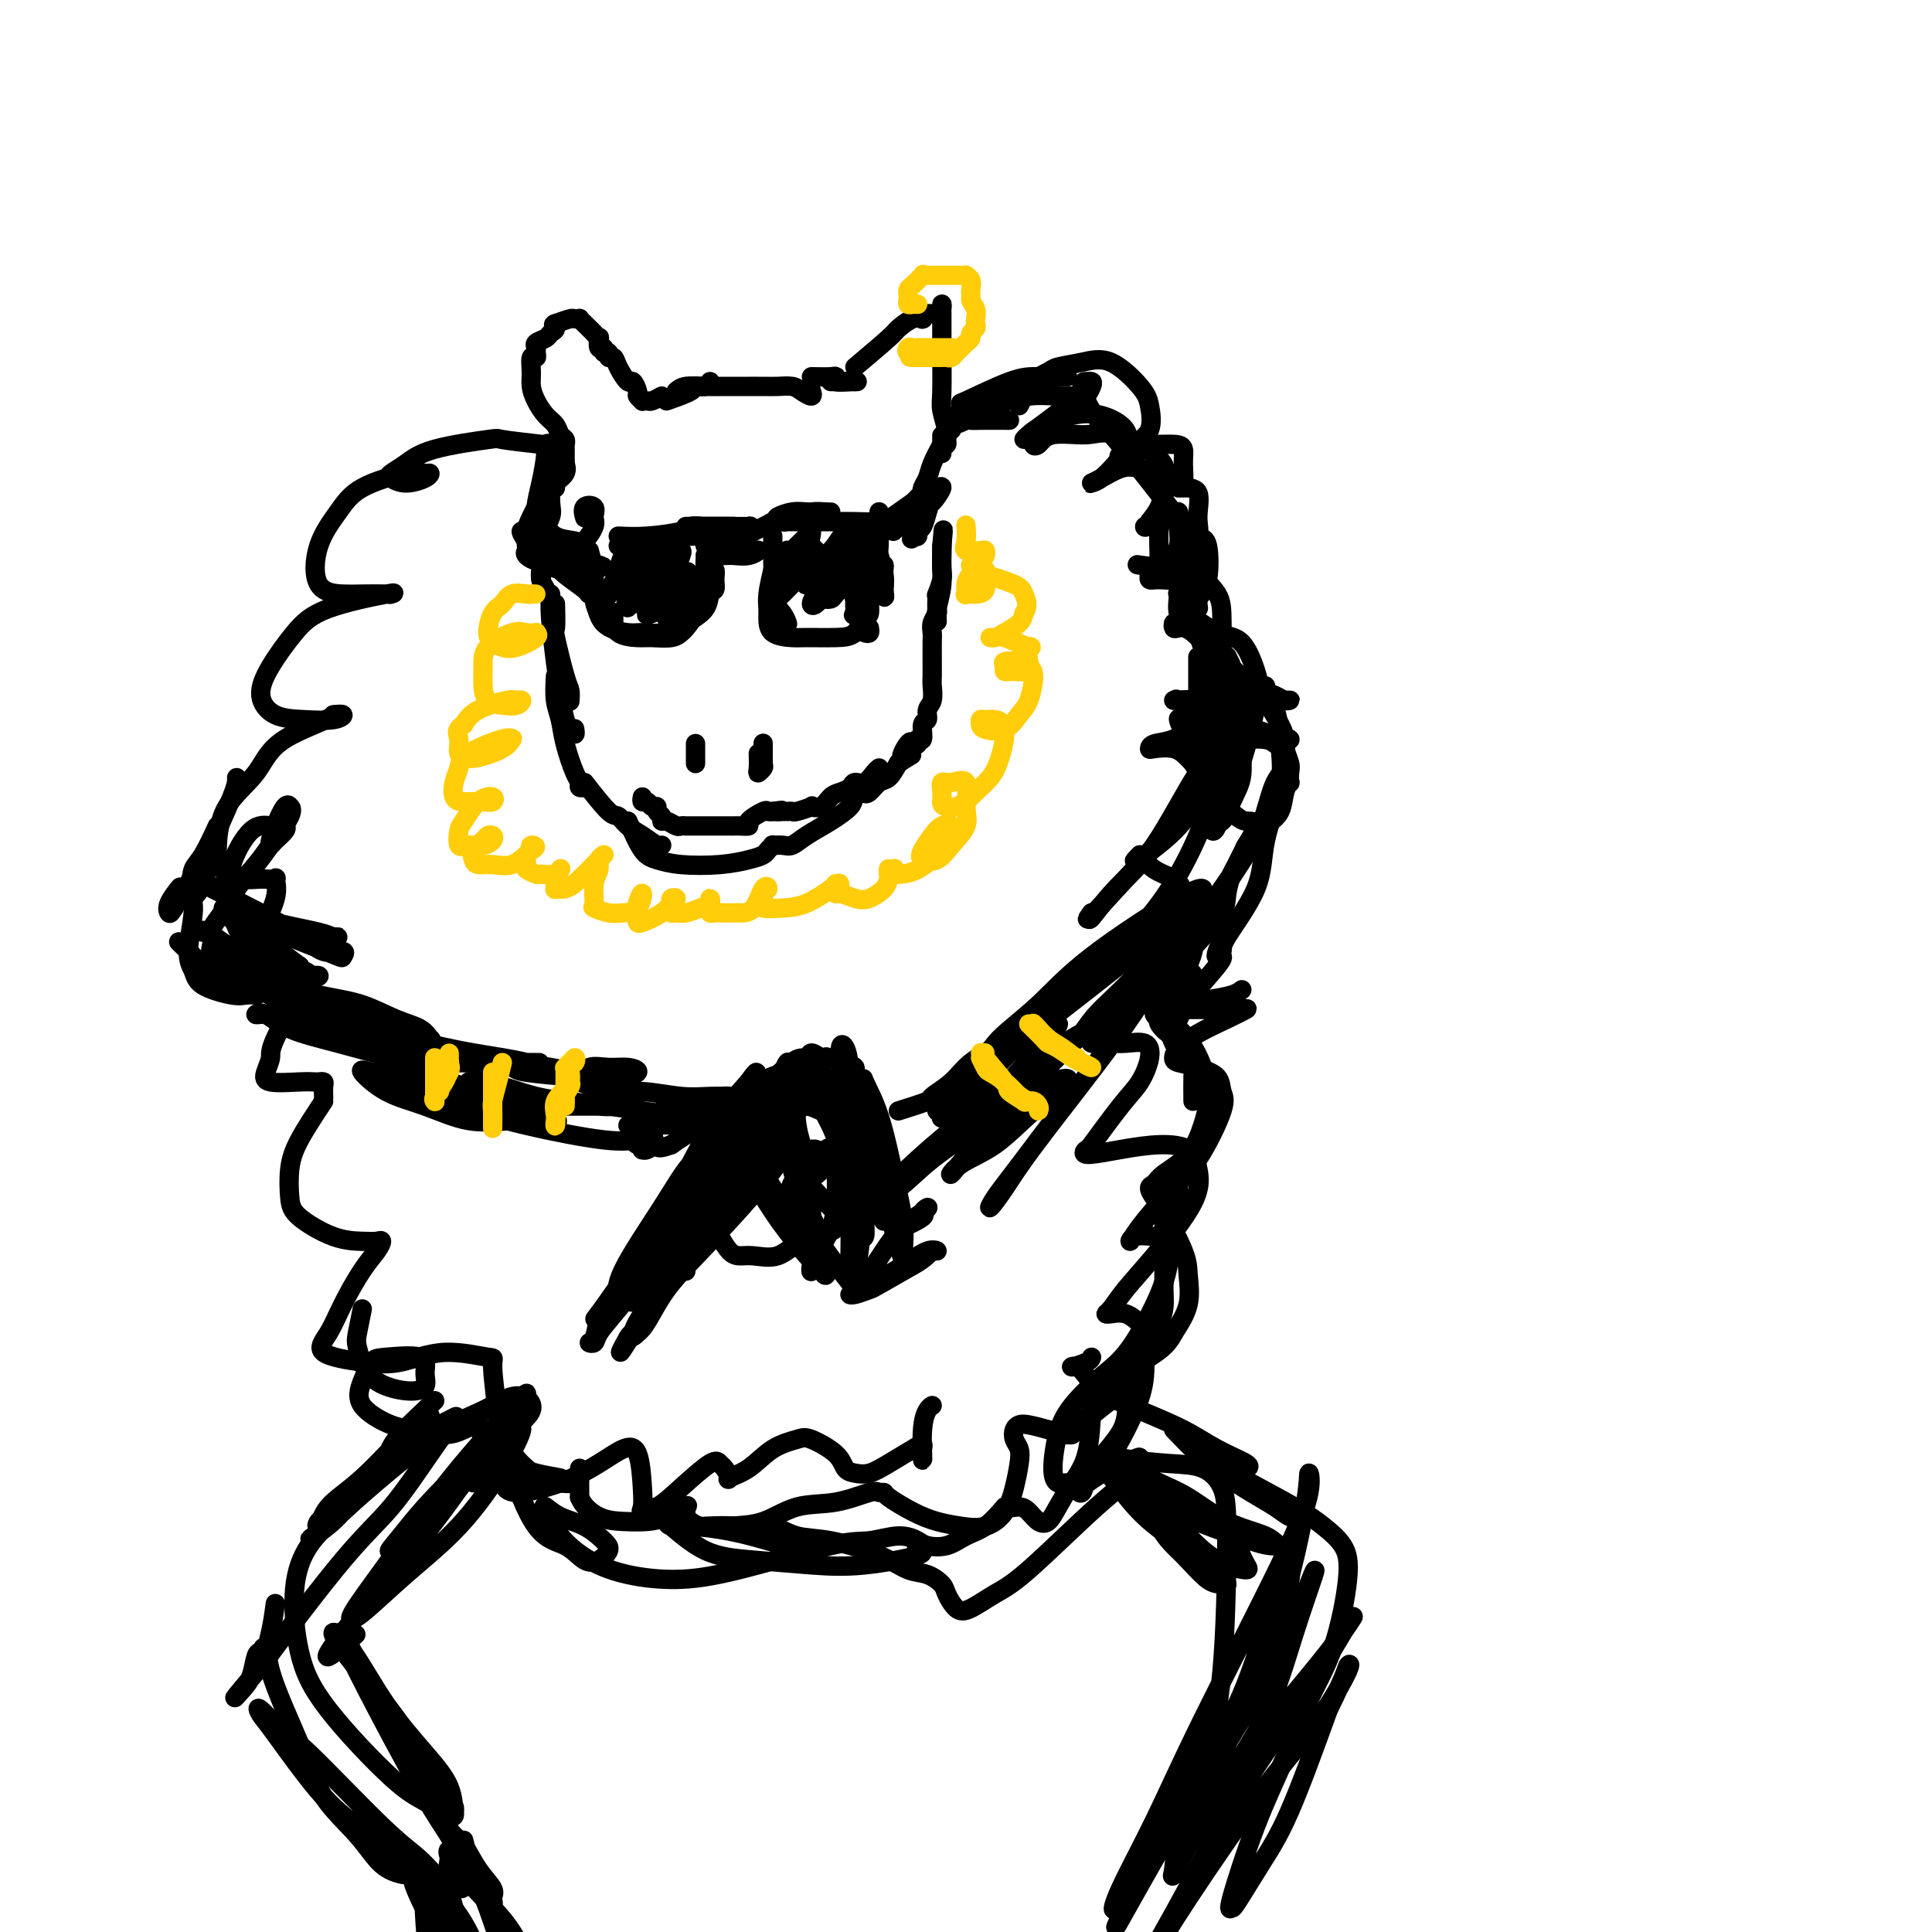 <svg viewBox='0 0 400 400' version='1.1' xmlns='http://www.w3.org/2000/svg' xmlns:xlink='http://www.w3.org/1999/xlink'><g fill='none' stroke='rgb(0,0,0)' stroke-width='4' stroke-linecap='round' stroke-linejoin='round'><path d='M128,111c1.788,0.083 3.576,0.166 6,0c2.424,-0.166 5.485,-0.581 7,-1c1.515,-0.419 1.485,-0.844 2,-1c0.515,-0.156 1.576,-0.045 2,0c0.424,0.045 0.212,0.022 0,0'/><path d='M128,113c2.591,0.226 5.181,0.453 7,0c1.819,-0.453 2.866,-1.585 4,-2c1.134,-0.415 2.356,-0.111 3,0c0.644,0.111 0.712,0.030 1,0c0.288,-0.030 0.797,-0.009 1,0c0.203,0.009 0.102,0.004 0,0'/><path d='M122,114c0.446,1.621 0.893,3.243 1,5c0.107,1.757 -0.125,3.650 0,5c0.125,1.350 0.608,2.158 1,3c0.392,0.842 0.693,1.717 1,2c0.307,0.283 0.618,-0.027 1,0c0.382,0.027 0.834,0.392 1,0c0.166,-0.392 0.048,-1.541 0,-2c-0.048,-0.459 -0.024,-0.230 0,0'/><path d='M123,123c0.346,2.306 0.692,4.613 2,6c1.308,1.387 3.576,1.856 5,2c1.424,0.144 2.002,-0.035 3,0c0.998,0.035 2.415,0.284 4,0c1.585,-0.284 3.339,-1.101 5,-2c1.661,-0.899 3.231,-1.881 4,-3c0.769,-1.119 0.738,-2.377 1,-3c0.262,-0.623 0.816,-0.612 1,-1c0.184,-0.388 -0.002,-1.176 0,-2c0.002,-0.824 0.193,-1.683 0,-2c-0.193,-0.317 -0.769,-0.090 -1,0c-0.231,0.090 -0.115,0.045 0,0'/><path d='M146,116c-0.026,0.435 -0.052,0.869 0,1c0.052,0.131 0.183,-0.043 0,1c-0.183,1.043 -0.680,3.302 -1,5c-0.320,1.698 -0.463,2.833 -1,4c-0.537,1.167 -1.468,2.366 -2,3c-0.532,0.634 -0.664,0.705 -1,1c-0.336,0.295 -0.876,0.815 -2,1c-1.124,0.185 -2.830,0.035 -4,0c-1.170,-0.035 -1.802,0.046 -3,0c-1.198,-0.046 -2.962,-0.220 -4,-1c-1.038,-0.780 -1.350,-2.168 -2,-3c-0.650,-0.832 -1.636,-1.109 -2,-2c-0.364,-0.891 -0.104,-2.398 0,-3c0.104,-0.602 0.052,-0.301 0,0'/><path d='M132,114c0.089,-0.394 0.178,-0.788 0,-1c-0.178,-0.212 -0.621,-0.243 -1,0c-0.379,0.243 -0.692,0.759 -1,1c-0.308,0.241 -0.609,0.207 -1,1c-0.391,0.793 -0.872,2.412 -1,3c-0.128,0.588 0.095,0.146 0,0c-0.095,-0.146 -0.509,0.005 0,0c0.509,-0.005 1.941,-0.166 3,-1c1.059,-0.834 1.744,-2.342 2,-3c0.256,-0.658 0.082,-0.467 0,0c-0.082,0.467 -0.073,1.210 -1,2c-0.927,0.790 -2.790,1.626 -4,3c-1.210,1.374 -1.768,3.285 -2,4c-0.232,0.715 -0.139,0.235 0,0c0.139,-0.235 0.325,-0.223 1,-1c0.675,-0.777 1.839,-2.341 3,-4c1.161,-1.659 2.317,-3.412 3,-4c0.683,-0.588 0.891,-0.009 1,0c0.109,0.009 0.118,-0.551 0,0c-0.118,0.551 -0.364,2.212 -1,3c-0.636,0.788 -1.662,0.704 -2,1c-0.338,0.296 0.014,0.971 0,1c-0.014,0.029 -0.393,-0.587 0,-1c0.393,-0.413 1.558,-0.622 2,-1c0.442,-0.378 0.160,-0.924 0,-1c-0.160,-0.076 -0.197,0.320 0,1c0.197,0.680 0.630,1.645 0,3c-0.630,1.355 -2.323,3.102 -3,4c-0.677,0.898 -0.339,0.949 0,1'/><path d='M130,125c-0.359,1.696 0.245,0.437 1,-1c0.755,-1.437 1.661,-3.053 3,-5c1.339,-1.947 3.110,-4.227 4,-5c0.890,-0.773 0.899,-0.040 1,0c0.101,0.040 0.293,-0.612 0,0c-0.293,0.612 -1.071,2.488 -2,4c-0.929,1.512 -2.011,2.661 -3,4c-0.989,1.339 -1.887,2.869 -2,3c-0.113,0.131 0.558,-1.138 1,-2c0.442,-0.862 0.656,-1.317 1,-2c0.344,-0.683 0.818,-1.593 2,-3c1.182,-1.407 3.073,-3.311 4,-4c0.927,-0.689 0.892,-0.163 1,0c0.108,0.163 0.360,-0.036 0,1c-0.360,1.036 -1.332,3.308 -2,5c-0.668,1.692 -1.030,2.805 -2,4c-0.970,1.195 -2.546,2.474 -3,3c-0.454,0.526 0.214,0.301 1,0c0.786,-0.301 1.689,-0.677 2,-1c0.311,-0.323 0.029,-0.593 1,-2c0.971,-1.407 3.196,-3.950 4,-5c0.804,-1.050 0.186,-0.605 0,0c-0.186,0.605 0.061,1.372 0,2c-0.061,0.628 -0.429,1.117 -1,2c-0.571,0.883 -1.344,2.159 -2,3c-0.656,0.841 -1.197,1.246 -1,1c0.197,-0.246 1.130,-1.143 2,-2c0.870,-0.857 1.677,-1.673 2,-2c0.323,-0.327 0.161,-0.163 0,0'/><path d='M142,123c0.343,0.175 -0.300,2.113 -1,3c-0.700,0.887 -1.456,0.722 -2,1c-0.544,0.278 -0.877,0.998 -1,1c-0.123,0.002 -0.035,-0.714 0,-1c0.035,-0.286 0.018,-0.143 0,0'/><path d='M146,116c1.942,-0.846 3.885,-1.692 5,-2c1.115,-0.308 1.404,-0.079 2,0c0.596,0.079 1.499,0.007 2,0c0.501,-0.007 0.602,0.051 1,0c0.398,-0.051 1.095,-0.210 1,0c-0.095,0.210 -0.981,0.788 -2,1c-1.019,0.212 -2.172,0.056 -3,0c-0.828,-0.056 -1.330,-0.014 -2,0c-0.670,0.014 -1.508,-0.000 -2,0c-0.492,0.000 -0.639,0.014 -1,0c-0.361,-0.014 -0.935,-0.057 -1,0c-0.065,0.057 0.378,0.212 1,0c0.622,-0.212 1.424,-0.793 2,-1c0.576,-0.207 0.925,-0.040 2,0c1.075,0.040 2.876,-0.045 3,0c0.124,0.045 -1.429,0.222 -3,0c-1.571,-0.222 -3.161,-0.843 -4,-1c-0.839,-0.157 -0.928,0.151 -1,0c-0.072,-0.151 -0.128,-0.761 0,-1c0.128,-0.239 0.440,-0.106 1,0c0.560,0.106 1.368,0.186 2,0c0.632,-0.186 1.086,-0.638 2,-1c0.914,-0.362 2.286,-0.633 3,-1c0.714,-0.367 0.769,-0.830 1,-1c0.231,-0.170 0.639,-0.046 0,0c-0.639,0.046 -2.325,0.013 -4,0c-1.675,-0.013 -3.337,-0.007 -5,0'/><path d='M146,109c-1.851,-0.155 -2.480,-0.041 -3,0c-0.520,0.041 -0.932,0.011 -1,0c-0.068,-0.011 0.206,-0.003 1,0c0.794,0.003 2.107,0.001 3,0c0.893,-0.001 1.367,-0.000 2,0c0.633,0.000 1.424,0.000 2,0c0.576,-0.000 0.938,-0.000 1,0c0.062,0.000 -0.176,0.000 0,0c0.176,-0.000 0.764,-0.000 1,0c0.236,0.000 0.118,0.000 0,0'/><path d='M160,111c-0.014,1.762 -0.028,3.523 0,5c0.028,1.477 0.099,2.669 0,4c-0.099,1.331 -0.367,2.800 0,4c0.367,1.200 1.368,2.131 2,3c0.632,0.869 0.895,1.677 1,2c0.105,0.323 0.053,0.162 0,0'/><path d='M160,118c-0.423,1.812 -0.846,3.624 -1,5c-0.154,1.376 -0.039,2.316 0,3c0.039,0.684 0.001,1.112 0,2c-0.001,0.888 0.034,2.237 1,3c0.966,0.763 2.864,0.939 4,1c1.136,0.061 1.509,0.005 3,0c1.491,-0.005 4.098,0.041 6,0c1.902,-0.041 3.099,-0.169 4,-1c0.901,-0.831 1.506,-2.366 2,-3c0.494,-0.634 0.878,-0.366 1,-1c0.122,-0.634 -0.019,-2.170 0,-3c0.019,-0.830 0.197,-0.954 0,-1c-0.197,-0.046 -0.771,-0.013 -1,0c-0.229,0.013 -0.115,0.007 0,0'/><path d='M178,114c-0.000,-0.759 -0.001,-1.517 0,-1c0.001,0.517 0.003,2.310 0,4c-0.003,1.690 -0.011,3.277 0,5c0.011,1.723 0.041,3.582 0,5c-0.041,1.418 -0.155,2.394 0,3c0.155,0.606 0.578,0.843 1,1c0.422,0.157 0.845,0.235 1,0c0.155,-0.235 0.044,-0.781 0,-1c-0.044,-0.219 -0.022,-0.109 0,0'/><path d='M180,118c-0.417,0.053 -0.833,0.105 -1,1c-0.167,0.895 -0.083,2.632 0,4c0.083,1.368 0.167,2.367 0,3c-0.167,0.633 -0.583,0.901 -1,1c-0.417,0.099 -0.833,0.028 -1,0c-0.167,-0.028 -0.083,-0.014 0,0'/><path d='M154,111c2.493,-1.185 4.985,-2.370 6,-3c1.015,-0.630 0.551,-0.705 1,-1c0.449,-0.295 1.809,-0.811 3,-1c1.191,-0.189 2.213,-0.050 3,0c0.787,0.050 1.341,0.013 2,0c0.659,-0.013 1.425,-0.001 2,0c0.575,0.001 0.961,-0.010 1,0c0.039,0.010 -0.268,0.041 -1,0c-0.732,-0.041 -1.888,-0.155 -3,0c-1.112,0.155 -2.181,0.577 -3,1c-0.819,0.423 -1.389,0.845 -2,1c-0.611,0.155 -1.262,0.041 -1,0c0.262,-0.041 1.437,-0.011 2,0c0.563,0.011 0.515,0.004 1,0c0.485,-0.004 1.503,-0.003 3,0c1.497,0.003 3.473,0.009 5,0c1.527,-0.009 2.605,-0.033 4,0c1.395,0.033 3.106,0.125 4,0c0.894,-0.125 0.972,-0.466 1,-1c0.028,-0.534 0.007,-1.262 0,-1c-0.007,0.262 0.002,1.515 0,2c-0.002,0.485 -0.014,0.202 0,1c0.014,0.798 0.055,2.678 0,4c-0.055,1.322 -0.207,2.087 0,3c0.207,0.913 0.773,1.975 1,3c0.227,1.025 0.113,2.012 0,3'/><path d='M183,122c0.310,2.449 0.084,1.570 0,1c-0.084,-0.570 -0.025,-0.831 0,-1c0.025,-0.169 0.017,-0.246 0,-1c-0.017,-0.754 -0.044,-2.183 0,-3c0.044,-0.817 0.158,-1.020 0,-1c-0.158,0.020 -0.589,0.265 -1,1c-0.411,0.735 -0.804,1.960 -1,3c-0.196,1.040 -0.196,1.896 -1,3c-0.804,1.104 -2.411,2.455 -3,3c-0.589,0.545 -0.158,0.284 0,0c0.158,-0.284 0.043,-0.589 0,-1c-0.043,-0.411 -0.013,-0.926 0,-2c0.013,-1.074 0.011,-2.706 0,-4c-0.011,-1.294 -0.031,-2.248 0,-3c0.031,-0.752 0.113,-1.301 0,-1c-0.113,0.301 -0.422,1.452 -1,2c-0.578,0.548 -1.425,0.494 -2,1c-0.575,0.506 -0.879,1.573 -1,2c-0.121,0.427 -0.061,0.213 0,0'/><path d='M112,120c0.030,-1.019 0.061,-2.038 0,-2c-0.061,0.038 -0.212,1.134 0,2c0.212,0.866 0.788,1.502 1,2c0.212,0.498 0.061,0.856 0,1c-0.061,0.144 -0.030,0.072 0,0'/><path d='M112,120c0.000,0.000 0.100,0.100 0.1,0.1'/><path d='M112,120c0.462,-2.527 0.925,-5.055 1,-6c0.075,-0.945 -0.236,-0.309 0,0c0.236,0.309 1.021,0.289 2,1c0.979,0.711 2.154,2.152 3,3c0.846,0.848 1.365,1.101 2,2c0.635,0.899 1.387,2.442 2,3c0.613,0.558 1.087,0.130 1,0c-0.087,-0.130 -0.735,0.038 -1,0c-0.265,-0.038 -0.146,-0.282 -1,-1c-0.854,-0.718 -2.682,-1.909 -4,-3c-1.318,-1.091 -2.128,-2.081 -3,-3c-0.872,-0.919 -1.807,-1.767 -3,-3c-1.193,-1.233 -2.642,-2.853 -3,-3c-0.358,-0.147 0.377,1.177 1,2c0.623,0.823 1.134,1.145 2,2c0.866,0.855 2.087,2.241 3,3c0.913,0.759 1.517,0.889 2,1c0.483,0.111 0.845,0.203 1,0c0.155,-0.203 0.104,-0.700 0,-1c-0.104,-0.300 -0.260,-0.403 -1,-1c-0.740,-0.597 -2.063,-1.689 -3,-2c-0.937,-0.311 -1.486,0.159 -2,0c-0.514,-0.159 -0.991,-0.946 -1,-1c-0.009,-0.054 0.451,0.627 1,1c0.549,0.373 1.188,0.440 3,1c1.812,0.560 4.795,1.612 6,2c1.205,0.388 0.630,0.111 1,0c0.370,-0.111 1.685,-0.055 3,0'/><path d='M124,117c2.028,0.657 0.097,0.300 -1,0c-1.097,-0.300 -1.362,-0.543 -2,-1c-0.638,-0.457 -1.650,-1.128 -3,-2c-1.350,-0.872 -3.040,-1.944 -4,-3c-0.960,-1.056 -1.192,-2.097 -1,-2c0.192,0.097 0.807,1.330 2,2c1.193,0.670 2.963,0.775 4,1c1.037,0.225 1.342,0.570 2,0c0.658,-0.570 1.668,-2.054 2,-3c0.332,-0.946 -0.016,-1.353 0,-2c0.016,-0.647 0.396,-1.534 0,-2c-0.396,-0.466 -1.568,-0.510 -2,0c-0.432,0.510 -0.123,1.574 0,2c0.123,0.426 0.062,0.213 0,0'/><path d='M186,109c-0.434,0.455 -0.868,0.909 -1,1c-0.132,0.091 0.038,-0.182 1,-1c0.962,-0.818 2.715,-2.183 4,-3c1.285,-0.817 2.101,-1.088 3,-2c0.899,-0.912 1.880,-2.466 2,-3c0.120,-0.534 -0.622,-0.049 -1,0c-0.378,0.049 -0.393,-0.337 -1,0c-0.607,0.337 -1.807,1.398 -4,3c-2.193,1.602 -5.378,3.744 -7,5c-1.622,1.256 -1.682,1.626 -2,2c-0.318,0.374 -0.893,0.752 -1,1c-0.107,0.248 0.255,0.367 1,0c0.745,-0.367 1.873,-1.222 4,-3c2.127,-1.778 5.254,-4.481 7,-6c1.746,-1.519 2.110,-1.853 2,-2c-0.110,-0.147 -0.693,-0.106 -1,0c-0.307,0.106 -0.338,0.278 -1,1c-0.662,0.722 -1.955,1.995 -3,3c-1.045,1.005 -1.842,1.744 -2,2c-0.158,0.256 0.322,0.031 1,0c0.678,-0.031 1.552,0.132 2,0c0.448,-0.132 0.470,-0.558 1,-1c0.530,-0.442 1.568,-0.899 2,-1c0.432,-0.101 0.257,0.155 0,1c-0.257,0.845 -0.595,2.278 -1,3c-0.405,0.722 -0.878,0.733 -1,1c-0.122,0.267 0.108,0.791 0,1c-0.108,0.209 -0.554,0.105 -1,0'/><path d='M189,111c-0.500,1.000 -0.250,0.500 0,0'/><path d='M115,125c0.053,2.109 0.105,4.219 0,5c-0.105,0.781 -0.368,0.234 0,2c0.368,1.766 1.367,5.844 2,8c0.633,2.156 0.901,2.388 1,3c0.099,0.612 0.028,1.603 0,2c-0.028,0.397 -0.014,0.198 0,0'/><path d='M114,123c-0.089,1.269 -0.179,2.539 0,5c0.179,2.461 0.626,6.114 1,9c0.374,2.886 0.675,5.004 1,7c0.325,1.996 0.676,3.869 1,5c0.324,1.131 0.623,1.520 1,2c0.377,0.480 0.832,1.052 1,1c0.168,-0.052 0.048,-0.729 0,-1c-0.048,-0.271 -0.024,-0.135 0,0'/><path d='M115,140c-0.097,1.767 -0.194,3.534 0,5c0.194,1.466 0.678,2.631 1,4c0.322,1.369 0.482,2.941 1,5c0.518,2.059 1.393,4.604 2,6c0.607,1.396 0.946,1.642 1,2c0.054,0.358 -0.178,0.827 0,1c0.178,0.173 0.765,0.049 1,0c0.235,-0.049 0.117,-0.025 0,0'/><path d='M121,162c1.929,2.471 3.858,4.943 5,6c1.142,1.057 1.497,0.700 2,1c0.503,0.300 1.154,1.257 2,2c0.846,0.743 1.887,1.271 3,2c1.113,0.729 2.300,1.658 3,2c0.700,0.342 0.914,0.098 1,0c0.086,-0.098 0.043,-0.049 0,0'/><path d='M130,170c1.026,2.338 2.053,4.676 3,6c0.947,1.324 1.816,1.634 3,2c1.184,0.366 2.684,0.789 5,1c2.316,0.211 5.448,0.210 8,0c2.552,-0.210 4.525,-0.631 6,-1c1.475,-0.369 2.454,-0.688 3,-1c0.546,-0.312 0.660,-0.618 1,-1c0.340,-0.382 0.908,-0.840 1,-1c0.092,-0.160 -0.290,-0.023 0,0c0.290,0.023 1.251,-0.066 2,0c0.749,0.066 1.284,0.289 2,0c0.716,-0.289 1.611,-1.091 3,-2c1.389,-0.909 3.272,-1.925 5,-3c1.728,-1.075 3.302,-2.209 4,-3c0.698,-0.791 0.519,-1.238 1,-2c0.481,-0.762 1.623,-1.838 2,-2c0.377,-0.162 -0.012,0.589 0,1c0.012,0.411 0.426,0.481 1,0c0.574,-0.481 1.308,-1.514 2,-2c0.692,-0.486 1.340,-0.425 2,-1c0.660,-0.575 1.330,-1.788 2,-3'/><path d='M186,158c4.973,-3.140 1.906,-0.989 1,-1c-0.906,-0.011 0.350,-2.182 1,-3c0.650,-0.818 0.695,-0.282 1,0c0.305,0.282 0.870,0.312 1,0c0.130,-0.312 -0.177,-0.965 0,-1c0.177,-0.035 0.836,0.550 1,0c0.164,-0.550 -0.166,-2.234 0,-3c0.166,-0.766 0.829,-0.612 1,-1c0.171,-0.388 -0.150,-1.316 0,-2c0.150,-0.684 0.772,-1.123 1,-2c0.228,-0.877 0.061,-2.192 0,-3c-0.061,-0.808 -0.016,-1.108 0,-2c0.016,-0.892 0.003,-2.374 0,-3c-0.003,-0.626 0.003,-0.395 0,-1c-0.003,-0.605 -0.015,-2.045 0,-3c0.015,-0.955 0.056,-1.425 0,-2c-0.056,-0.575 -0.211,-1.255 0,-2c0.211,-0.745 0.788,-1.556 1,-2c0.212,-0.444 0.061,-0.521 0,-1c-0.061,-0.479 -0.030,-1.359 0,-2c0.030,-0.641 0.061,-1.044 0,-1c-0.061,0.044 -0.212,0.534 0,0c0.212,-0.534 0.789,-2.093 1,-3c0.211,-0.907 0.057,-1.161 0,-2c-0.057,-0.839 -0.015,-2.264 0,-3c0.015,-0.736 0.004,-0.782 0,-1c-0.004,-0.218 -0.002,-0.609 0,-1'/><path d='M195,113c0.603,-6.312 0.109,-2.093 0,1c-0.109,3.093 0.167,5.061 0,7c-0.167,1.939 -0.777,3.851 -1,5c-0.223,1.149 -0.060,1.537 0,2c0.060,0.463 0.016,1.000 0,1c-0.016,-0.000 -0.004,-0.539 0,-1c0.004,-0.461 0.001,-0.846 0,-1c-0.001,-0.154 -0.001,-0.077 0,0'/><path d='M138,83c2.053,-0.724 4.105,-1.448 5,-2c0.895,-0.552 0.632,-0.931 1,-1c0.368,-0.069 1.368,0.174 2,0c0.632,-0.174 0.895,-0.764 1,-1c0.105,-0.236 0.053,-0.118 0,0'/><path d='M140,81c0.489,-0.423 0.977,-0.845 2,-1c1.023,-0.155 2.580,-0.041 4,0c1.420,0.041 2.703,0.011 4,0c1.297,-0.011 2.609,-0.003 4,0c1.391,0.003 2.861,0.001 3,0c0.139,-0.001 -1.053,-0.001 -2,0c-0.947,0.001 -1.649,0.003 -1,0c0.649,-0.003 2.651,-0.010 4,0c1.349,0.010 2.046,0.037 3,0c0.954,-0.037 2.164,-0.140 3,0c0.836,0.140 1.296,0.522 2,1c0.704,0.478 1.651,1.052 2,1c0.349,-0.052 0.100,-0.729 0,-1c-0.100,-0.271 -0.050,-0.135 0,0'/><path d='M168,78c1.555,0.030 3.110,0.061 4,0c0.890,-0.061 1.114,-0.212 1,0c-0.114,0.212 -0.567,0.789 0,1c0.567,0.211 2.153,0.057 3,0c0.847,-0.057 0.956,-0.016 1,0c0.044,0.016 0.022,0.008 0,0'/><path d='M172,79c2.083,0.000 4.167,0.000 5,0c0.833,0.000 0.417,0.000 0,0'/><path d='M177,76c2.807,-2.370 5.614,-4.741 7,-6c1.386,-1.259 1.352,-1.408 2,-2c0.648,-0.592 1.980,-1.627 3,-2c1.020,-0.373 1.730,-0.085 2,0c0.270,0.085 0.101,-0.032 0,0c-0.101,0.032 -0.132,0.213 0,0c0.132,-0.213 0.428,-0.820 1,-1c0.572,-0.180 1.421,0.069 2,0c0.579,-0.069 0.887,-0.454 1,-1c0.113,-0.546 0.030,-1.253 0,-1c-0.030,0.253 -0.008,1.464 0,2c0.008,0.536 0.001,0.396 0,1c-0.001,0.604 0.004,1.951 0,3c-0.004,1.049 -0.015,1.801 0,4c0.015,2.199 0.057,5.847 0,8c-0.057,2.153 -0.214,2.812 0,4c0.214,1.188 0.800,2.906 1,4c0.200,1.094 0.015,1.564 0,2c-0.015,0.436 0.138,0.839 0,1c-0.138,0.161 -0.569,0.081 -1,0'/><path d='M195,92c0.000,4.133 0.000,0.467 0,-1c0.000,-1.467 0.000,-0.733 0,0'/><path d='M195,92c-0.762,1.404 -1.525,2.807 -2,4c-0.475,1.193 -0.663,2.175 -1,3c-0.337,0.825 -0.821,1.491 -1,2c-0.179,0.509 -0.051,0.860 0,1c0.051,0.140 0.026,0.070 0,0'/><path d='M137,82c-0.765,0.421 -1.529,0.841 -2,1c-0.471,0.159 -0.647,0.055 -1,0c-0.353,-0.055 -0.882,-0.061 -1,0c-0.118,0.061 0.177,0.191 0,0c-0.177,-0.191 -0.825,-0.701 -1,-1c-0.175,-0.299 0.122,-0.385 0,-1c-0.122,-0.615 -0.664,-1.757 -1,-2c-0.336,-0.243 -0.467,0.414 -1,0c-0.533,-0.414 -1.467,-1.900 -2,-3c-0.533,-1.100 -0.664,-1.816 -1,-2c-0.336,-0.184 -0.878,0.163 -1,0c-0.122,-0.163 0.177,-0.836 0,-1c-0.177,-0.164 -0.831,0.181 -1,0c-0.169,-0.181 0.148,-0.889 0,-1c-0.148,-0.111 -0.761,0.374 -1,0c-0.239,-0.374 -0.105,-1.605 0,-2c0.105,-0.395 0.182,0.048 0,0c-0.182,-0.048 -0.622,-0.587 -1,-1c-0.378,-0.413 -0.693,-0.699 -1,-1c-0.307,-0.301 -0.606,-0.617 -1,-1c-0.394,-0.383 -0.885,-0.832 -1,-1c-0.115,-0.168 0.144,-0.055 0,0c-0.144,0.055 -0.693,0.053 -1,0c-0.307,-0.053 -0.374,-0.158 -1,0c-0.626,0.158 -1.813,0.579 -3,1'/><path d='M115,67c-0.875,0.179 -0.063,0.625 0,1c0.063,0.375 -0.625,0.677 -1,1c-0.375,0.323 -0.439,0.665 -1,1c-0.561,0.335 -1.618,0.662 -2,1c-0.382,0.338 -0.088,0.688 0,1c0.088,0.312 -0.030,0.586 0,1c0.030,0.414 0.206,0.967 0,1c-0.206,0.033 -0.796,-0.454 -1,0c-0.204,0.454 -0.024,1.851 0,3c0.024,1.149 -0.110,2.052 0,3c0.110,0.948 0.464,1.941 1,3c0.536,1.059 1.254,2.183 2,3c0.746,0.817 1.520,1.329 2,2c0.480,0.671 0.664,1.503 1,2c0.336,0.497 0.822,0.658 1,1c0.178,0.342 0.048,0.865 0,1c-0.048,0.135 -0.013,-0.117 0,0c0.013,0.117 0.003,0.604 0,1c-0.003,0.396 0.001,0.700 0,1c-0.001,0.300 -0.008,0.595 0,1c0.008,0.405 0.031,0.921 0,1c-0.031,0.079 -0.116,-0.280 0,0c0.116,0.280 0.433,1.199 0,2c-0.433,0.801 -1.617,1.485 -2,2c-0.383,0.515 0.033,0.861 0,1c-0.033,0.139 -0.517,0.069 -1,0'/><path d='M114,101c-0.500,1.667 -0.250,0.833 0,0'/><path d='M113,101c-1.156,2.280 -2.312,4.561 -3,6c-0.688,1.439 -0.909,2.037 -1,3c-0.091,0.963 -0.053,2.291 0,3c0.053,0.709 0.121,0.799 0,1c-0.121,0.201 -0.431,0.513 0,1c0.431,0.487 1.604,1.147 2,1c0.396,-0.147 0.015,-1.102 0,-2c-0.015,-0.898 0.335,-1.738 1,-3c0.665,-1.262 1.643,-2.944 2,-4c0.357,-1.056 0.092,-1.485 0,-3c-0.092,-1.515 -0.010,-4.116 0,-6c0.010,-1.884 -0.053,-3.050 0,-4c0.053,-0.950 0.221,-1.683 0,-2c-0.221,-0.317 -0.830,-0.216 -1,0c-0.170,0.216 0.098,0.549 0,2c-0.098,1.451 -0.562,4.021 -1,6c-0.438,1.979 -0.849,3.365 -1,5c-0.151,1.635 -0.041,3.517 0,5c0.041,1.483 0.012,2.567 0,3c-0.012,0.433 -0.006,0.217 0,0'/><path d='M133,165c-0.092,0.455 -0.183,0.910 0,1c0.183,0.090 0.641,-0.183 1,0c0.359,0.183 0.617,0.824 1,1c0.383,0.176 0.889,-0.111 1,0c0.111,0.111 -0.174,0.622 0,1c0.174,0.378 0.806,0.623 1,1c0.194,0.377 -0.049,0.886 0,1c0.049,0.114 0.391,-0.166 1,0c0.609,0.166 1.486,0.776 2,1c0.514,0.224 0.666,0.060 1,0c0.334,-0.060 0.849,-0.016 1,0c0.151,0.016 -0.061,0.004 0,0c0.061,-0.004 0.396,-0.001 1,0c0.604,0.001 1.479,0.000 2,0c0.521,-0.000 0.689,-0.000 1,0c0.311,0.000 0.764,-0.000 1,0c0.236,0.000 0.254,0.000 1,0c0.746,-0.000 2.222,-0.002 3,0c0.778,0.002 0.860,0.007 1,0c0.140,-0.007 0.338,-0.026 1,0c0.662,0.026 1.789,0.098 2,0c0.211,-0.098 -0.493,-0.366 0,-1c0.493,-0.634 2.184,-1.634 3,-2c0.816,-0.366 0.758,-0.099 1,0c0.242,0.099 0.783,0.028 1,0c0.217,-0.028 0.108,-0.014 0,0'/><path d='M160,168c3.272,-0.464 1.452,-0.123 1,0c-0.452,0.123 0.465,0.029 1,0c0.535,-0.029 0.688,0.006 1,0c0.312,-0.006 0.783,-0.052 1,0c0.217,0.052 0.180,0.203 1,0c0.820,-0.203 2.499,-0.761 3,-1c0.501,-0.239 -0.174,-0.158 0,0c0.174,0.158 1.198,0.392 2,0c0.802,-0.392 1.384,-1.410 2,-2c0.616,-0.590 1.268,-0.753 2,-1c0.732,-0.247 1.545,-0.578 2,-1c0.455,-0.422 0.553,-0.936 1,-1c0.447,-0.064 1.244,0.323 2,0c0.756,-0.323 1.471,-1.355 2,-2c0.529,-0.645 0.873,-0.905 1,-1c0.127,-0.095 0.036,-0.027 0,0c-0.036,0.027 -0.018,0.014 0,0'/><path d='M144,158c0.000,0.065 0.000,0.129 0,0c0.000,-0.129 0.000,-0.452 0,-1c0.000,-0.548 0.000,-1.320 0,-2c0.000,-0.680 0.000,-1.268 0,-1c0.000,0.268 0.000,1.392 0,2c0.000,0.608 0.000,0.699 0,1c0.000,0.301 0.000,0.812 0,1c0.000,0.188 0.000,0.054 0,0c0.000,-0.054 0.000,-0.027 0,0'/><path d='M157,156c0.030,1.127 0.061,2.254 0,3c-0.061,0.746 -0.212,1.112 0,1c0.212,-0.112 0.789,-0.703 1,-1c0.211,-0.297 0.057,-0.301 0,-1c-0.057,-0.699 -0.015,-2.093 0,-3c0.015,-0.907 0.004,-1.329 0,-1c-0.004,0.329 -0.001,1.408 0,2c0.001,0.592 0.000,0.698 0,1c-0.000,0.302 -0.000,0.801 0,1c0.000,0.199 0.000,0.100 0,0'/><path d='M197,89c0.967,-2.113 1.933,-4.226 2,-5c0.067,-0.774 -0.767,-0.207 1,-1c1.767,-0.793 6.134,-2.944 9,-4c2.866,-1.056 4.232,-1.015 6,-1c1.768,0.015 3.937,0.004 5,0c1.063,-0.004 1.018,-0.001 1,0c-0.018,0.001 -0.009,0.001 0,0'/><path d='M211,84c0.958,-1.911 1.916,-3.823 3,-5c1.084,-1.177 2.293,-1.620 3,-2c0.707,-0.380 0.910,-0.698 2,-1c1.090,-0.302 3.065,-0.590 5,-1c1.935,-0.410 3.829,-0.942 6,0c2.171,0.942 4.617,3.360 6,5c1.383,1.640 1.702,2.503 2,4c0.298,1.497 0.575,3.629 0,5c-0.575,1.371 -2.001,1.982 -3,3c-0.999,1.018 -1.571,2.445 -2,3c-0.429,0.555 -0.715,0.239 -1,0c-0.285,-0.239 -0.570,-0.402 0,-1c0.570,-0.598 1.995,-1.631 3,-2c1.005,-0.369 1.591,-0.075 3,0c1.409,0.075 3.642,-0.071 5,0c1.358,0.071 1.843,0.359 2,1c0.157,0.641 -0.013,1.636 0,3c0.013,1.364 0.209,3.099 0,4c-0.209,0.901 -0.824,0.968 -1,1c-0.176,0.032 0.088,0.027 1,0c0.912,-0.027 2.473,-0.077 3,1c0.527,1.077 0.021,3.280 0,5c-0.021,1.720 0.442,2.958 0,4c-0.442,1.042 -1.789,1.887 -3,3c-1.211,1.113 -2.288,2.492 -4,3c-1.712,0.508 -4.061,0.145 -5,0c-0.939,-0.145 -0.470,-0.073 0,0'/><path d='M112,92c-3.333,-0.382 -6.665,-0.765 -8,-1c-1.335,-0.235 -0.671,-0.323 -3,0c-2.329,0.323 -7.650,1.058 -11,2c-3.350,0.942 -4.730,2.092 -6,3c-1.270,0.908 -2.431,1.574 -3,2c-0.569,0.426 -0.547,0.612 0,1c0.547,0.388 1.618,0.978 3,1c1.382,0.022 3.076,-0.522 4,-1c0.924,-0.478 1.077,-0.888 1,-1c-0.077,-0.112 -0.385,0.076 -1,0c-0.615,-0.076 -1.539,-0.417 -4,0c-2.461,0.417 -6.461,1.590 -9,3c-2.539,1.410 -3.616,3.057 -5,5c-1.384,1.943 -3.074,4.181 -4,7c-0.926,2.819 -1.087,6.220 0,8c1.087,1.780 3.422,1.939 5,2c1.578,0.061 2.397,0.024 4,0c1.603,-0.024 3.988,-0.036 5,0c1.012,0.036 0.651,0.118 1,0c0.349,-0.118 1.408,-0.437 -1,0c-2.408,0.437 -8.285,1.630 -12,3c-3.715,1.370 -5.269,2.917 -7,5c-1.731,2.083 -3.638,4.703 -5,7c-1.362,2.297 -2.178,4.272 -2,6c0.178,1.728 1.349,3.209 3,4c1.651,0.791 3.783,0.892 6,1c2.217,0.108 4.520,0.221 6,0c1.480,-0.221 2.137,-0.778 2,-1c-0.137,-0.222 -1.069,-0.111 -2,0'/><path d='M69,148c-0.133,0.792 -6.466,2.771 -10,5c-3.534,2.229 -4.270,4.706 -6,7c-1.730,2.294 -4.455,4.404 -6,7c-1.545,2.596 -1.909,5.677 -2,8c-0.091,2.323 0.090,3.888 1,5c0.910,1.112 2.548,1.771 4,2c1.452,0.229 2.718,0.028 4,0c1.282,-0.028 2.578,0.115 3,0c0.422,-0.115 -0.032,-0.490 0,0c0.032,0.490 0.549,1.843 0,4c-0.549,2.157 -2.163,5.116 -3,7c-0.837,1.884 -0.896,2.691 -1,4c-0.104,1.309 -0.254,3.118 0,4c0.254,0.882 0.910,0.837 2,1c1.090,0.163 2.614,0.533 4,0c1.386,-0.533 2.635,-1.970 3,-2c0.365,-0.030 -0.154,1.346 0,2c0.154,0.654 0.982,0.585 0,3c-0.982,2.415 -3.774,7.312 -5,10c-1.226,2.688 -0.886,3.165 -1,4c-0.114,0.835 -0.683,2.028 -1,3c-0.317,0.972 -0.382,1.724 1,2c1.382,0.276 4.213,0.076 6,0c1.787,-0.076 2.531,-0.027 3,0c0.469,0.027 0.661,0.032 1,0c0.339,-0.032 0.823,-0.101 1,0c0.177,0.101 0.048,0.373 0,1c-0.048,0.627 -0.014,1.608 0,2c0.014,0.392 0.007,0.196 0,0'/><path d='M67,228c-1.891,2.859 -3.782,5.719 -5,8c-1.218,2.281 -1.764,3.984 -2,6c-0.236,2.016 -0.162,4.344 0,6c0.162,1.656 0.412,2.638 2,4c1.588,1.362 4.515,3.102 7,4c2.485,0.898 4.528,0.954 6,1c1.472,0.046 2.371,0.082 3,0c0.629,-0.082 0.987,-0.284 1,0c0.013,0.284 -0.318,1.052 -1,2c-0.682,0.948 -1.714,2.075 -3,4c-1.286,1.925 -2.826,4.648 -4,7c-1.174,2.352 -1.982,4.334 -3,6c-1.018,1.666 -2.247,3.014 -1,4c1.247,0.986 4.970,1.608 8,2c3.030,0.392 5.366,0.555 8,0c2.634,-0.555 5.567,-1.828 9,-2c3.433,-0.172 7.367,0.758 9,1c1.633,0.242 0.963,-0.203 1,2c0.037,2.203 0.779,7.055 1,11c0.221,3.945 -0.080,6.982 0,9c0.080,2.018 0.542,3.017 1,4c0.458,0.983 0.914,1.949 3,2c2.086,0.051 5.802,-0.815 9,-2c3.198,-1.185 5.877,-2.689 8,-4c2.123,-1.311 3.691,-2.427 5,-3c1.309,-0.573 2.359,-0.601 3,1c0.641,1.601 0.873,4.831 1,7c0.127,2.169 0.150,3.276 0,4c-0.150,0.724 -0.471,1.064 0,1c0.471,-0.064 1.736,-0.532 3,-1'/><path d='M136,312c1.262,-0.605 2.917,-2.116 5,-4c2.083,-1.884 4.594,-4.140 6,-5c1.406,-0.860 1.709,-0.326 2,0c0.291,0.326 0.572,0.442 1,1c0.428,0.558 1.004,1.558 1,2c-0.004,0.442 -0.587,0.326 0,0c0.587,-0.326 2.342,-0.864 4,-2c1.658,-1.136 3.217,-2.872 5,-4c1.783,-1.128 3.789,-1.647 5,-2c1.211,-0.353 1.625,-0.538 3,0c1.375,0.538 3.710,1.800 5,3c1.290,1.200 1.536,2.340 2,3c0.464,0.660 1.147,0.841 2,1c0.853,0.159 1.875,0.295 3,0c1.125,-0.295 2.354,-1.020 4,-2c1.646,-0.980 3.709,-2.215 5,-3c1.291,-0.785 1.809,-1.119 2,-1c0.191,0.119 0.054,0.691 0,1c-0.054,0.309 -0.025,0.356 0,1c0.025,0.644 0.045,1.885 0,1c-0.045,-0.885 -0.156,-3.897 0,-6c0.156,-2.103 0.581,-3.297 1,-4c0.419,-0.703 0.834,-0.915 1,-1c0.166,-0.085 0.083,-0.042 0,0'/><path d='M245,109c-0.413,-0.015 -0.825,-0.031 -1,0c-0.175,0.031 -0.112,0.108 0,0c0.112,-0.108 0.273,-0.402 1,0c0.727,0.402 2.021,1.500 3,2c0.979,0.500 1.643,0.401 2,2c0.357,1.599 0.407,4.897 0,7c-0.407,2.103 -1.273,3.012 -2,4c-0.727,0.988 -1.317,2.055 -2,3c-0.683,0.945 -1.458,1.769 -2,2c-0.542,0.231 -0.849,-0.130 -1,0c-0.151,0.130 -0.144,0.751 0,1c0.144,0.249 0.427,0.127 1,0c0.573,-0.127 1.438,-0.260 3,1c1.562,1.260 3.823,3.914 5,5c1.177,1.086 1.272,0.605 1,2c-0.272,1.395 -0.910,4.665 -2,7c-1.090,2.335 -2.631,3.736 -4,5c-1.369,1.264 -2.564,2.390 -4,3c-1.436,0.610 -3.111,0.705 -4,1c-0.889,0.295 -0.991,0.790 -1,1c-0.009,0.210 0.077,0.134 1,0c0.923,-0.134 2.684,-0.325 4,0c1.316,0.325 2.187,1.167 3,2c0.813,0.833 1.566,1.656 2,3c0.434,1.344 0.547,3.208 0,5c-0.547,1.792 -1.755,3.511 -3,5c-1.245,1.489 -2.528,2.747 -4,4c-1.472,1.253 -3.135,2.501 -4,3c-0.865,0.499 -0.933,0.250 -1,0'/><path d='M236,177c-1.982,1.986 -0.936,0.953 0,1c0.936,0.047 1.764,1.176 3,2c1.236,0.824 2.881,1.345 4,2c1.119,0.655 1.711,1.444 2,3c0.289,1.556 0.274,3.880 0,6c-0.274,2.120 -0.808,4.036 -2,6c-1.192,1.964 -3.043,3.976 -6,7c-2.957,3.024 -7.019,7.059 -9,9c-1.981,1.941 -1.880,1.786 -2,2c-0.120,0.214 -0.462,0.796 0,1c0.462,0.204 1.726,0.028 3,0c1.274,-0.028 2.556,0.091 4,0c1.444,-0.091 3.048,-0.391 4,0c0.952,0.391 1.251,1.473 1,3c-0.251,1.527 -1.053,3.500 -2,5c-0.947,1.500 -2.038,2.529 -4,5c-1.962,2.471 -4.796,6.385 -6,8c-1.204,1.615 -0.779,0.931 -1,1c-0.221,0.069 -1.090,0.891 0,1c1.090,0.109 4.137,-0.493 7,-1c2.863,-0.507 5.541,-0.917 8,-1c2.459,-0.083 4.699,0.161 6,1c1.301,0.839 1.663,2.274 2,4c0.337,1.726 0.650,3.744 -1,7c-1.650,3.256 -5.264,7.748 -8,11c-2.736,3.252 -4.595,5.262 -6,7c-1.405,1.738 -2.357,3.203 -3,4c-0.643,0.797 -0.976,0.925 -1,1c-0.024,0.075 0.263,0.097 1,0c0.737,-0.097 1.925,-0.313 3,0c1.075,0.313 2.038,1.157 3,2'/><path d='M236,274c1.144,0.805 1.004,1.317 1,3c-0.004,1.683 0.130,4.535 0,7c-0.130,2.465 -0.523,4.541 -2,8c-1.477,3.459 -4.038,8.301 -6,11c-1.962,2.699 -3.324,3.256 -4,4c-0.676,0.744 -0.665,1.676 -1,2c-0.335,0.324 -1.017,0.042 0,-1c1.017,-1.042 3.733,-2.843 6,-4c2.267,-1.157 4.085,-1.670 5,-2c0.915,-0.330 0.928,-0.476 1,0c0.072,0.476 0.203,1.574 -1,3c-1.203,1.426 -3.739,3.180 -8,7c-4.261,3.820 -10.245,9.707 -14,13c-3.755,3.293 -5.281,3.991 -7,5c-1.719,1.009 -3.632,2.330 -5,3c-1.368,0.670 -2.192,0.690 -3,0c-0.808,-0.690 -1.600,-2.088 -2,-3c-0.400,-0.912 -0.408,-1.337 -1,-2c-0.592,-0.663 -1.767,-1.563 -3,-2c-1.233,-0.437 -2.525,-0.412 -4,-1c-1.475,-0.588 -3.135,-1.790 -6,-3c-2.865,-1.210 -6.936,-2.429 -10,-3c-3.064,-0.571 -5.120,-0.493 -7,-1c-1.880,-0.507 -3.583,-1.598 -5,-2c-1.417,-0.402 -2.548,-0.115 -3,0c-0.452,0.115 -0.226,0.057 0,0'/><path d='M49,161c0.045,0.620 0.089,1.239 -1,4c-1.089,2.761 -3.313,7.663 -5,11c-1.687,3.337 -2.837,5.107 -4,7c-1.163,1.893 -2.339,3.908 -3,5c-0.661,1.092 -0.806,1.262 -1,1c-0.194,-0.262 -0.437,-0.955 0,-2c0.437,-1.045 1.553,-2.441 2,-3c0.447,-0.559 0.223,-0.279 0,0'/><path d='M45,171c-1.047,2.268 -2.095,4.535 -3,6c-0.905,1.465 -1.669,2.127 -2,3c-0.331,0.873 -0.229,1.957 -1,3c-0.771,1.043 -2.417,2.045 -3,3c-0.583,0.955 -0.105,1.864 0,2c0.105,0.136 -0.164,-0.502 0,-1c0.164,-0.498 0.761,-0.857 1,-1c0.239,-0.143 0.119,-0.072 0,0'/><path d='M44,175c-0.609,3.075 -1.218,6.149 -2,8c-0.782,1.851 -1.738,2.477 -2,3c-0.262,0.523 0.171,0.943 0,3c-0.171,2.057 -0.944,5.753 -1,8c-0.056,2.247 0.605,3.047 1,4c0.395,0.953 0.523,2.059 2,3c1.477,0.941 4.303,1.716 6,2c1.697,0.284 2.265,0.076 3,0c0.735,-0.076 1.639,-0.022 2,0c0.361,0.022 0.181,0.011 0,0'/><path d='M37,195c1.935,1.873 3.869,3.745 5,5c1.131,1.255 1.457,1.891 2,2c0.543,0.109 1.303,-0.310 3,0c1.697,0.310 4.330,1.349 6,2c1.670,0.651 2.378,0.914 4,1c1.622,0.086 4.158,-0.004 5,0c0.842,0.004 -0.009,0.104 0,0c0.009,-0.104 0.879,-0.410 0,-1c-0.879,-0.590 -3.507,-1.464 -5,-2c-1.493,-0.536 -1.851,-0.736 -4,-2c-2.149,-1.264 -6.088,-3.593 -8,-5c-1.912,-1.407 -1.798,-1.892 -2,-2c-0.202,-0.108 -0.722,0.159 -1,0c-0.278,-0.159 -0.315,-0.746 1,0c1.315,0.746 3.983,2.826 6,4c2.017,1.174 3.385,1.442 6,2c2.615,0.558 6.479,1.406 8,2c1.521,0.594 0.701,0.934 1,1c0.299,0.066 1.718,-0.141 2,0c0.282,0.141 -0.574,0.632 -2,0c-1.426,-0.632 -3.424,-2.386 -5,-3c-1.576,-0.614 -2.732,-0.088 -5,-2c-2.268,-1.912 -5.648,-6.260 -7,-8c-1.352,-1.740 -0.676,-0.870 0,0'/><path d='M44,184c1.440,0.712 2.879,1.424 6,3c3.121,1.576 7.922,4.017 11,6c3.078,1.983 4.433,3.507 6,4c1.567,0.493 3.344,-0.044 4,0c0.656,0.044 0.189,0.670 0,1c-0.189,0.330 -0.101,0.365 -1,0c-0.899,-0.365 -2.786,-1.130 -5,-2c-2.214,-0.870 -4.757,-1.844 -7,-3c-2.243,-1.156 -4.188,-2.493 -6,-4c-1.812,-1.507 -3.490,-3.183 -5,-4c-1.510,-0.817 -2.850,-0.777 -3,-1c-0.150,-0.223 0.891,-0.711 2,0c1.109,0.711 2.288,2.621 4,4c1.712,1.379 3.958,2.226 7,3c3.042,0.774 6.882,1.475 9,2c2.118,0.525 2.516,0.873 3,1c0.484,0.127 1.053,0.034 1,0c-0.053,-0.034 -0.730,-0.010 -1,0c-0.270,0.010 -0.135,0.005 0,0'/><path d='M52,189c1.084,1.888 2.167,3.776 3,5c0.833,1.224 1.414,1.783 3,3c1.586,1.217 4.177,3.092 4,3c-0.177,-0.092 -3.122,-2.152 -5,-3c-1.878,-0.848 -2.688,-0.483 -4,-1c-1.312,-0.517 -3.127,-1.914 -4,-4c-0.873,-2.086 -0.805,-4.860 -1,-7c-0.195,-2.140 -0.651,-3.646 0,-6c0.651,-2.354 2.411,-5.557 4,-7c1.589,-1.443 3.008,-1.126 4,-1c0.992,0.126 1.558,0.063 2,0c0.442,-0.063 0.759,-0.124 1,0c0.241,0.124 0.406,0.432 0,1c-0.406,0.568 -1.384,1.395 -2,2c-0.616,0.605 -0.869,0.989 -1,1c-0.131,0.011 -0.141,-0.352 0,-1c0.141,-0.648 0.434,-1.583 1,-3c0.566,-1.417 1.407,-3.316 2,-4c0.593,-0.684 0.939,-0.151 1,0c0.061,0.151 -0.164,-0.078 0,0c0.164,0.078 0.718,0.464 0,2c-0.718,1.536 -2.708,4.220 -4,6c-1.292,1.780 -1.888,2.654 -3,4c-1.112,1.346 -2.741,3.165 -4,5c-1.259,1.835 -2.147,3.686 -3,5c-0.853,1.314 -1.672,2.090 -2,3c-0.328,0.910 -0.164,1.955 0,3'/><path d='M44,195c-1.539,4.828 2.113,2.897 4,3c1.887,0.103 2.007,2.240 5,4c2.993,1.760 8.858,3.145 13,4c4.142,0.855 6.561,1.182 9,2c2.439,0.818 4.897,2.127 7,3c2.103,0.873 3.849,1.308 5,2c1.151,0.692 1.705,1.639 2,2c0.295,0.361 0.330,0.136 0,0c-0.330,-0.136 -1.025,-0.182 -2,0c-0.975,0.182 -2.229,0.591 -4,0c-1.771,-0.591 -4.059,-2.182 -8,-4c-3.941,-1.818 -9.536,-3.861 -13,-5c-3.464,-1.139 -4.796,-1.372 -6,-2c-1.204,-0.628 -2.279,-1.649 -3,-2c-0.721,-0.351 -1.087,-0.033 -1,0c0.087,0.033 0.629,-0.221 1,0c0.371,0.221 0.571,0.917 2,2c1.429,1.083 4.086,2.552 7,4c2.914,1.448 6.085,2.873 9,4c2.915,1.127 5.574,1.956 8,3c2.426,1.044 4.620,2.305 6,3c1.380,0.695 1.946,0.826 2,1c0.054,0.174 -0.405,0.392 -1,0c-0.595,-0.392 -1.325,-1.393 -2,-2c-0.675,-0.607 -1.295,-0.818 -4,-2c-2.705,-1.182 -7.496,-3.333 -11,-5c-3.504,-1.667 -5.723,-2.849 -8,-4c-2.277,-1.151 -4.613,-2.271 -6,-3c-1.387,-0.729 -1.825,-1.065 -2,-1c-0.175,0.065 -0.088,0.533 0,1'/><path d='M53,203c-5.040,-2.026 -1.639,0.410 1,2c2.639,1.590 4.516,2.335 7,4c2.484,1.665 5.575,4.250 9,6c3.425,1.750 7.183,2.665 10,4c2.817,1.335 4.691,3.090 7,4c2.309,0.910 5.052,0.976 6,1c0.948,0.024 0.099,0.006 0,0c-0.099,-0.006 0.550,-0.002 0,0c-0.550,0.002 -2.300,0.000 -3,0c-0.700,-0.000 -0.350,-0.000 0,0'/><path d='M48,200c2.526,2.071 5.051,4.141 8,6c2.949,1.859 6.321,3.506 10,5c3.679,1.494 7.664,2.835 11,4c3.336,1.165 6.022,2.154 11,3c4.978,0.846 12.247,1.549 17,2c4.753,0.451 6.990,0.651 9,1c2.010,0.349 3.793,0.848 5,1c1.207,0.152 1.838,-0.044 1,0c-0.838,0.044 -3.144,0.327 -5,0c-1.856,-0.327 -3.264,-1.265 -6,-2c-2.736,-0.735 -6.802,-1.269 -11,-2c-4.198,-0.731 -8.527,-1.659 -13,-3c-4.473,-1.341 -9.089,-3.094 -14,-4c-4.911,-0.906 -10.117,-0.966 -13,-1c-2.883,-0.034 -3.442,-0.043 -4,0c-0.558,0.043 -1.116,0.137 -1,0c0.116,-0.137 0.904,-0.506 2,0c1.096,0.506 2.498,1.887 5,3c2.502,1.113 6.105,1.959 10,3c3.895,1.041 8.084,2.279 12,3c3.916,0.721 7.559,0.925 11,1c3.441,0.075 6.681,0.020 10,0c3.319,-0.020 6.718,-0.005 8,0c1.282,0.005 0.447,0.001 0,0c-0.447,-0.001 -0.507,-0.000 -1,0c-0.493,0.000 -1.421,0.000 -3,0c-1.579,-0.000 -3.810,-0.000 -5,0c-1.190,0.000 -1.340,0.000 -1,0c0.340,-0.000 1.170,-0.000 2,0'/><path d='M103,220c-0.585,0.182 1.953,0.638 3,1c1.047,0.362 0.605,0.630 3,1c2.395,0.370 7.628,0.841 11,1c3.372,0.159 4.882,0.005 6,0c1.118,-0.005 1.845,0.140 3,0c1.155,-0.140 2.738,-0.566 3,-1c0.262,-0.434 -0.797,-0.875 -2,-1c-1.203,-0.125 -2.549,0.065 -4,0c-1.451,-0.065 -3.007,-0.386 -4,0c-0.993,0.386 -1.421,1.480 -2,2c-0.579,0.520 -1.307,0.465 0,1c1.307,0.535 4.649,1.660 7,2c2.351,0.340 3.709,-0.106 6,0c2.291,0.106 5.514,0.763 8,1c2.486,0.237 4.234,0.055 6,0c1.766,-0.055 3.552,0.016 4,0c0.448,-0.016 -0.440,-0.120 -2,0c-1.560,0.120 -3.793,0.464 -6,1c-2.207,0.536 -4.390,1.265 -6,2c-1.610,0.735 -2.647,1.477 -4,2c-1.353,0.523 -3.020,0.826 -3,1c0.020,0.174 1.729,0.218 3,0c1.271,-0.218 2.104,-0.698 4,-1c1.896,-0.302 4.857,-0.428 7,-1c2.143,-0.572 3.470,-1.592 4,-2c0.530,-0.408 0.265,-0.204 0,0'/><path d='M243,145c2.237,-0.129 4.475,-0.259 6,0c1.525,0.259 2.339,0.906 3,1c0.661,0.094 1.169,-0.366 2,0c0.831,0.366 1.984,1.559 3,2c1.016,0.441 1.895,0.129 2,0c0.105,-0.129 -0.565,-0.076 -1,0c-0.435,0.076 -0.635,0.177 -1,0c-0.365,-0.177 -0.895,-0.630 -2,-1c-1.105,-0.370 -2.787,-0.657 -5,-1c-2.213,-0.343 -4.958,-0.741 -6,-1c-1.042,-0.259 -0.381,-0.377 0,0c0.381,0.377 0.481,1.250 2,2c1.519,0.750 4.458,1.378 7,2c2.542,0.622 4.688,1.238 7,2c2.312,0.762 4.790,1.668 6,2c1.210,0.332 1.151,0.089 1,0c-0.151,-0.089 -0.395,-0.024 -1,0c-0.605,0.024 -1.572,0.006 -4,0c-2.428,-0.006 -6.318,-0.001 -9,0c-2.682,0.001 -4.155,-0.000 -5,0c-0.845,0.000 -1.062,0.003 -1,0c0.062,-0.003 0.402,-0.012 1,0c0.598,0.012 1.453,0.044 4,0c2.547,-0.044 6.788,-0.164 9,0c2.212,0.164 2.397,0.611 3,1c0.603,0.389 1.624,0.720 2,1c0.376,0.280 0.107,0.509 0,1c-0.107,0.491 -0.054,1.246 0,2'/><path d='M266,158c0.439,1.253 -0.964,1.886 -2,4c-1.036,2.114 -1.705,5.710 -3,9c-1.295,3.290 -3.218,6.274 -5,9c-1.782,2.726 -3.425,5.195 -6,9c-2.575,3.805 -6.084,8.945 -8,12c-1.916,3.055 -2.240,4.023 -3,5c-0.760,0.977 -1.956,1.963 -2,2c-0.044,0.037 1.065,-0.875 2,-2c0.935,-1.125 1.696,-2.464 2,-3c0.304,-0.536 0.152,-0.268 0,0'/><path d='M261,172c-2.509,3.853 -5.018,7.706 -8,12c-2.982,4.294 -6.437,9.027 -10,14c-3.563,4.973 -7.234,10.184 -13,18c-5.766,7.816 -13.627,18.236 -18,24c-4.373,5.764 -5.257,6.873 -6,8c-0.743,1.127 -1.344,2.272 -1,2c0.344,-0.272 1.635,-1.959 3,-4c1.365,-2.041 2.804,-4.434 7,-10c4.196,-5.566 11.148,-14.304 16,-21c4.852,-6.696 7.606,-11.349 11,-16c3.394,-4.651 7.430,-9.301 10,-13c2.570,-3.699 3.674,-6.448 5,-9c1.326,-2.552 2.875,-4.906 3,-6c0.125,-1.094 -1.174,-0.926 -2,-1c-0.826,-0.074 -1.178,-0.389 -2,-1c-0.822,-0.611 -2.114,-1.519 -3,-2c-0.886,-0.481 -1.364,-0.534 -2,-2c-0.636,-1.466 -1.428,-4.343 -2,-6c-0.572,-1.657 -0.925,-2.094 -1,-3c-0.075,-0.906 0.127,-2.281 0,-3c-0.127,-0.719 -0.582,-0.781 -1,-1c-0.418,-0.219 -0.800,-0.593 -1,-1c-0.200,-0.407 -0.217,-0.845 0,-1c0.217,-0.155 0.669,-0.028 1,0c0.331,0.028 0.542,-0.044 1,0c0.458,0.044 1.162,0.204 1,0c-0.162,-0.204 -1.189,-0.773 -2,-1c-0.811,-0.227 -1.405,-0.114 -2,0'/><path d='M245,149c-0.880,-0.264 -1.079,-0.424 -1,0c0.079,0.424 0.436,1.431 1,2c0.564,0.569 1.336,0.699 2,2c0.664,1.301 1.220,3.772 2,6c0.780,2.228 1.785,4.211 1,8c-0.785,3.789 -3.361,9.383 -6,14c-2.639,4.617 -5.342,8.255 -9,12c-3.658,3.745 -8.271,7.596 -12,11c-3.729,3.404 -6.573,6.361 -10,9c-3.427,2.639 -7.437,4.962 -9,6c-1.563,1.038 -0.679,0.792 0,0c0.679,-0.792 1.152,-2.131 3,-4c1.848,-1.869 5.069,-4.267 8,-7c2.931,-2.733 5.571,-5.802 11,-10c5.429,-4.198 13.647,-9.526 18,-12c4.353,-2.474 4.841,-2.094 5,-2c0.159,0.094 -0.010,-0.098 -1,1c-0.990,1.098 -2.802,3.486 -8,8c-5.198,4.514 -13.783,11.155 -20,16c-6.217,4.845 -10.068,7.895 -14,11c-3.932,3.105 -7.947,6.265 -10,8c-2.053,1.735 -2.144,2.044 -2,2c0.144,-0.044 0.524,-0.442 2,-2c1.476,-1.558 4.047,-4.275 8,-7c3.953,-2.725 9.288,-5.459 12,-7c2.712,-1.541 2.800,-1.891 3,-2c0.200,-0.109 0.512,0.023 -2,3c-2.512,2.977 -7.849,8.798 -12,13c-4.151,4.202 -7.118,6.785 -10,9c-2.882,2.215 -5.681,4.061 -7,5c-1.319,0.939 -1.160,0.969 -1,1'/><path d='M187,243c-4.940,4.685 -1.289,0.896 3,-3c4.289,-3.896 9.217,-7.900 13,-11c3.783,-3.100 6.422,-5.298 9,-7c2.578,-1.702 5.094,-2.908 7,-4c1.906,-1.092 3.203,-2.068 2,-1c-1.203,1.068 -4.905,4.181 -8,7c-3.095,2.819 -5.581,5.345 -9,8c-3.419,2.655 -7.770,5.440 -11,8c-3.230,2.560 -5.339,4.895 -7,6c-1.661,1.105 -2.876,0.979 -2,0c0.876,-0.979 3.841,-2.813 7,-5c3.159,-2.187 6.511,-4.727 10,-7c3.489,-2.273 7.115,-4.278 10,-6c2.885,-1.722 5.030,-3.161 7,-4c1.970,-0.839 3.764,-1.079 3,0c-0.764,1.079 -4.087,3.475 -7,6c-2.913,2.525 -5.415,5.179 -8,7c-2.585,1.821 -5.251,2.811 -7,4c-1.749,1.189 -2.580,2.578 -2,2c0.580,-0.578 2.573,-3.122 5,-6c2.427,-2.878 5.290,-6.091 9,-10c3.710,-3.909 8.268,-8.514 11,-11c2.732,-2.486 3.638,-2.853 4,-3c0.362,-0.147 0.181,-0.073 0,0'/><path d='M161,236c-0.006,-1.329 -0.011,-2.657 0,-3c0.011,-0.343 0.039,0.300 -1,2c-1.039,1.700 -3.143,4.456 -5,7c-1.857,2.544 -3.466,4.874 -5,7c-1.534,2.126 -2.992,4.047 -4,5c-1.008,0.953 -1.567,0.939 -2,1c-0.433,0.061 -0.739,0.196 0,-1c0.739,-1.196 2.524,-3.725 4,-6c1.476,-2.275 2.642,-4.298 4,-7c1.358,-2.702 2.907,-6.084 4,-8c1.093,-1.916 1.730,-2.365 2,-3c0.270,-0.635 0.172,-1.457 0,-1c-0.172,0.457 -0.417,2.194 -1,4c-0.583,1.806 -1.503,3.681 -3,6c-1.497,2.319 -3.572,5.081 -6,9c-2.428,3.919 -5.210,8.993 -7,12c-1.790,3.007 -2.588,3.947 -3,4c-0.412,0.053 -0.440,-0.780 0,-1c0.440,-0.220 1.346,0.174 2,-1c0.654,-1.174 1.054,-3.916 3,-7c1.946,-3.084 5.437,-6.512 7,-8c1.563,-1.488 1.197,-1.038 1,-1c-0.197,0.038 -0.224,-0.338 -1,1c-0.776,1.338 -2.301,4.390 -4,7c-1.699,2.610 -3.573,4.780 -6,8c-2.427,3.220 -5.408,7.492 -7,10c-1.592,2.508 -1.796,3.254 -2,4'/><path d='M131,276c-4.404,7.302 -1.916,2.557 -1,1c0.916,-1.557 0.258,0.073 1,-1c0.742,-1.073 2.884,-4.848 5,-8c2.116,-3.152 4.206,-5.680 6,-9c1.794,-3.320 3.291,-7.432 5,-11c1.709,-3.568 3.630,-6.591 6,-11c2.370,-4.409 5.188,-10.203 7,-13c1.812,-2.797 2.619,-2.596 3,-3c0.381,-0.404 0.337,-1.412 0,-1c-0.337,0.412 -0.966,2.246 -2,4c-1.034,1.754 -2.472,3.428 -6,8c-3.528,4.572 -9.144,12.040 -13,17c-3.856,4.960 -5.950,7.411 -8,10c-2.050,2.589 -4.056,5.316 -5,7c-0.944,1.684 -0.828,2.324 -1,2c-0.172,-0.324 -0.633,-1.611 1,-5c1.633,-3.389 5.360,-8.879 8,-13c2.640,-4.121 4.193,-6.873 6,-9c1.807,-2.127 3.868,-3.631 5,-5c1.132,-1.369 1.333,-2.605 1,-2c-0.333,0.605 -1.201,3.049 -3,6c-1.799,2.951 -4.528,6.409 -7,10c-2.472,3.591 -4.687,7.315 -7,11c-2.313,3.685 -4.725,7.332 -6,9c-1.275,1.668 -1.413,1.358 -2,2c-0.587,0.642 -1.624,2.237 0,0c1.624,-2.237 5.907,-8.307 9,-13c3.093,-4.693 4.994,-8.011 7,-12c2.006,-3.989 4.117,-8.651 7,-13c2.883,-4.349 6.538,-8.385 8,-10c1.462,-1.615 0.731,-0.807 0,0'/><path d='M155,224c4.221,-6.001 -0.727,2.995 -4,9c-3.273,6.005 -4.870,9.018 -7,13c-2.130,3.982 -4.792,8.933 -7,13c-2.208,4.067 -3.961,7.251 -5,9c-1.039,1.749 -1.364,2.064 -1,1c0.364,-1.064 1.416,-3.509 3,-6c1.584,-2.491 3.699,-5.030 7,-10c3.301,-4.970 7.786,-12.370 11,-17c3.214,-4.630 5.155,-6.491 7,-9c1.845,-2.509 3.594,-5.667 5,-7c1.406,-1.333 2.470,-0.840 3,-1c0.530,-0.160 0.525,-0.971 1,-1c0.475,-0.029 1.431,0.724 2,1c0.569,0.276 0.751,0.074 1,0c0.249,-0.074 0.565,-0.022 1,0c0.435,0.022 0.988,0.013 1,0c0.012,-0.013 -0.519,-0.029 -1,0c-0.481,0.029 -0.914,0.102 -1,0c-0.086,-0.102 0.174,-0.380 0,0c-0.174,0.380 -0.781,1.418 -1,2c-0.219,0.582 -0.050,0.708 0,1c0.050,0.292 -0.018,0.750 0,1c0.018,0.250 0.124,0.290 -1,1c-1.124,0.710 -3.477,2.089 -5,3c-1.523,0.911 -2.215,1.355 -3,2c-0.785,0.645 -1.664,1.493 -2,2c-0.336,0.507 -0.129,0.675 0,1c0.129,0.325 0.180,0.807 2,0c1.820,-0.807 5.410,-2.904 9,-5'/><path d='M170,227c2.725,-1.305 4.038,-2.566 5,-3c0.962,-0.434 1.571,-0.039 2,0c0.429,0.039 0.676,-0.278 -1,0c-1.676,0.278 -5.277,1.151 -8,2c-2.723,0.849 -4.570,1.674 -6,2c-1.430,0.326 -2.444,0.154 -3,0c-0.556,-0.154 -0.655,-0.290 -1,-1c-0.345,-0.710 -0.934,-1.994 0,-3c0.934,-1.006 3.393,-1.732 5,-2c1.607,-0.268 2.362,-0.076 3,0c0.638,0.076 1.159,0.035 2,0c0.841,-0.035 2.001,-0.066 3,1c0.999,1.066 1.837,3.228 3,5c1.163,1.772 2.651,3.154 3,5c0.349,1.846 -0.443,4.154 0,6c0.443,1.846 2.119,3.228 3,4c0.881,0.772 0.966,0.935 1,1c0.034,0.065 0.017,0.033 0,0'/><path d='M165,225c-0.196,2.694 -0.392,5.389 0,8c0.392,2.611 1.372,5.140 2,8c0.628,2.860 0.905,6.052 1,9c0.095,2.948 0.009,5.653 0,8c-0.009,2.347 0.059,4.337 0,5c-0.059,0.663 -0.247,-0.001 0,-1c0.247,-0.999 0.927,-2.335 2,-4c1.073,-1.665 2.539,-3.661 3,-8c0.461,-4.339 -0.083,-11.021 0,-16c0.083,-4.979 0.793,-8.254 1,-11c0.207,-2.746 -0.088,-4.964 0,-6c0.088,-1.036 0.560,-0.889 1,0c0.440,0.889 0.849,2.522 1,7c0.151,4.478 0.043,11.803 0,17c-0.043,5.197 -0.022,8.268 0,11c0.022,2.732 0.045,5.126 0,7c-0.045,1.874 -0.160,3.227 0,4c0.160,0.773 0.594,0.967 1,0c0.406,-0.967 0.785,-3.093 1,-5c0.215,-1.907 0.266,-3.594 0,-6c-0.266,-2.406 -0.847,-5.532 -2,-9c-1.153,-3.468 -2.876,-7.277 -4,-10c-1.124,-2.723 -1.650,-4.358 -2,-5c-0.350,-0.642 -0.525,-0.291 0,1c0.525,1.291 1.749,3.521 3,6c1.251,2.479 2.529,5.206 4,8c1.471,2.794 3.135,5.655 4,7c0.865,1.345 0.933,1.172 1,1'/><path d='M182,251c1.867,3.565 0.535,0.978 0,0c-0.535,-0.978 -0.272,-0.346 0,-1c0.272,-0.654 0.551,-2.593 0,-6c-0.551,-3.407 -1.934,-8.281 -3,-12c-1.066,-3.719 -1.814,-6.284 -2,-8c-0.186,-1.716 0.191,-2.583 0,-3c-0.191,-0.417 -0.951,-0.382 0,3c0.951,3.382 3.614,10.113 5,15c1.386,4.887 1.495,7.929 2,11c0.505,3.071 1.405,6.170 2,8c0.595,1.830 0.886,2.390 1,3c0.114,0.610 0.050,1.271 0,1c-0.050,-0.271 -0.088,-1.474 0,-3c0.088,-1.526 0.300,-3.375 0,-6c-0.300,-2.625 -1.114,-6.026 -2,-10c-0.886,-3.974 -1.845,-8.520 -3,-12c-1.155,-3.480 -2.506,-5.895 -3,-7c-0.494,-1.105 -0.131,-0.902 0,1c0.131,1.902 0.032,5.501 0,9c-0.032,3.499 0.004,6.898 0,10c-0.004,3.102 -0.050,5.908 0,8c0.050,2.092 0.194,3.471 0,4c-0.194,0.529 -0.727,0.208 -1,0c-0.273,-0.208 -0.288,-0.304 -1,-1c-0.712,-0.696 -2.123,-1.992 -5,-5c-2.877,-3.008 -7.220,-7.729 -10,-11c-2.780,-3.271 -3.996,-5.092 -5,-6c-1.004,-0.908 -1.795,-0.903 -2,0c-0.205,0.903 0.176,2.705 1,5c0.824,2.295 2.093,5.084 4,8c1.907,2.916 4.454,5.958 7,9'/><path d='M167,255c2.383,3.010 2.842,2.034 3,2c0.158,-0.034 0.016,0.872 0,1c-0.016,0.128 0.096,-0.524 0,-1c-0.096,-0.476 -0.398,-0.778 -2,-2c-1.602,-1.222 -4.502,-3.365 -7,-6c-2.498,-2.635 -4.592,-5.761 -6,-8c-1.408,-2.239 -2.129,-3.592 -3,-5c-0.871,-1.408 -1.891,-2.873 -1,-1c0.891,1.873 3.692,7.082 6,11c2.308,3.918 4.121,6.545 6,9c1.879,2.455 3.822,4.738 5,6c1.178,1.262 1.589,1.503 2,2c0.411,0.497 0.821,1.250 1,1c0.179,-0.250 0.128,-1.501 0,-3c-0.128,-1.499 -0.334,-3.244 -1,-5c-0.666,-1.756 -1.791,-3.524 -3,-6c-1.209,-2.476 -2.501,-5.660 -3,-8c-0.499,-2.340 -0.206,-3.835 0,-3c0.206,0.835 0.325,3.999 1,7c0.675,3.001 1.905,5.837 3,8c1.095,2.163 2.055,3.651 3,5c0.945,1.349 1.876,2.559 3,4c1.124,1.441 2.441,3.115 3,4c0.559,0.885 0.358,0.983 0,1c-0.358,0.017 -0.875,-0.045 -1,0c-0.125,0.045 0.142,0.198 1,0c0.858,-0.198 2.308,-0.746 3,-1c0.692,-0.254 0.626,-0.216 2,-1c1.374,-0.784 4.187,-2.392 7,-4'/><path d='M189,262c2.686,-1.463 3.400,-2.620 4,-3c0.600,-0.380 1.087,0.018 1,0c-0.087,-0.018 -0.746,-0.452 -2,0c-1.254,0.452 -3.103,1.790 -5,3c-1.897,1.210 -3.843,2.291 -5,3c-1.157,0.709 -1.526,1.045 -2,1c-0.474,-0.045 -1.054,-0.472 -1,-1c0.054,-0.528 0.742,-1.157 2,-3c1.258,-1.843 3.087,-4.899 5,-7c1.913,-2.101 3.910,-3.249 5,-4c1.090,-0.751 1.273,-1.107 1,-1c-0.273,0.107 -1.001,0.677 -1,1c0.001,0.323 0.732,0.400 0,1c-0.732,0.600 -2.925,1.725 -4,2c-1.075,0.275 -1.030,-0.299 -1,-1c0.030,-0.701 0.047,-1.528 0,-3c-0.047,-1.472 -0.157,-3.589 -1,-6c-0.843,-2.411 -2.417,-5.114 -4,-7c-1.583,-1.886 -3.173,-2.953 -5,-4c-1.827,-1.047 -3.890,-2.074 -6,-3c-2.110,-0.926 -4.267,-1.750 -6,-2c-1.733,-0.250 -3.043,0.074 -4,0c-0.957,-0.074 -1.560,-0.544 -2,-1c-0.440,-0.456 -0.717,-0.896 0,-1c0.717,-0.104 2.427,0.130 4,0c1.573,-0.130 3.009,-0.622 6,0c2.991,0.622 7.536,2.360 10,3c2.464,0.640 2.847,0.183 3,0c0.153,-0.183 0.077,-0.091 0,0'/><path d='M124,272c-0.282,2.010 -0.564,4.019 -1,5c-0.436,0.981 -1.027,0.933 -1,1c0.027,0.067 0.672,0.250 1,0c0.328,-0.250 0.341,-0.931 1,-2c0.659,-1.069 1.966,-2.525 4,-5c2.034,-2.475 4.796,-5.969 7,-9c2.204,-3.031 3.850,-5.601 7,-10c3.150,-4.399 7.805,-10.628 11,-14c3.195,-3.372 4.930,-3.886 6,-5c1.070,-1.114 1.475,-2.827 2,-4c0.525,-1.173 1.169,-1.807 1,-1c-0.169,0.807 -1.152,3.056 -3,6c-1.848,2.944 -4.561,6.582 -7,10c-2.439,3.418 -4.604,6.615 -7,10c-2.396,3.385 -5.023,6.956 -7,10c-1.977,3.044 -3.303,5.561 -4,7c-0.697,1.439 -0.764,1.802 -1,2c-0.236,0.198 -0.641,0.233 0,-1c0.641,-1.233 2.330,-3.734 4,-6c1.670,-2.266 3.323,-4.296 7,-9c3.677,-4.704 9.380,-12.082 13,-16c3.620,-3.918 5.158,-4.376 6,-5c0.842,-0.624 0.988,-1.414 1,-1c0.012,0.414 -0.111,2.034 -3,6c-2.889,3.966 -8.546,10.279 -13,15c-4.454,4.721 -7.707,7.850 -10,11c-2.293,3.150 -3.625,6.322 -5,8c-1.375,1.678 -2.791,1.862 -3,2c-0.209,0.138 0.790,0.229 2,-1c1.210,-1.229 2.631,-3.780 4,-6c1.369,-2.220 2.684,-4.110 4,-6'/><path d='M140,264c2.000,-2.244 2.000,-1.356 2,-1c0.000,0.356 0.000,0.178 0,0'/><path d='M149,256c0.677,1.149 1.354,2.298 2,3c0.646,0.702 1.261,0.957 2,1c0.739,0.043 1.601,-0.127 3,0c1.399,0.127 3.335,0.552 5,0c1.665,-0.552 3.059,-2.082 5,-3c1.941,-0.918 4.427,-1.226 6,-2c1.573,-0.774 2.231,-2.016 3,-3c0.769,-0.984 1.648,-1.710 2,-2c0.352,-0.290 0.176,-0.145 0,0'/><path d='M174,238c-1.015,1.169 -2.031,2.338 -2,2c0.031,-0.338 1.108,-2.182 2,-3c0.892,-0.818 1.601,-0.609 2,-1c0.399,-0.391 0.490,-1.382 0,-1c-0.490,0.382 -1.560,2.137 -3,4c-1.440,1.863 -3.249,3.836 -5,5c-1.751,1.164 -3.444,1.520 -4,2c-0.556,0.480 0.023,1.083 0,1c-0.023,-0.083 -0.649,-0.853 0,-2c0.649,-1.147 2.573,-2.672 4,-4c1.427,-1.328 2.358,-2.460 3,-3c0.642,-0.540 0.995,-0.487 1,0c0.005,0.487 -0.339,1.410 -1,2c-0.661,0.590 -1.640,0.848 -2,1c-0.360,0.152 -0.101,0.198 0,0c0.101,-0.198 0.046,-0.642 0,-1c-0.046,-0.358 -0.082,-0.631 0,-1c0.082,-0.369 0.281,-0.833 0,-1c-0.281,-0.167 -1.041,-0.038 -2,0c-0.959,0.038 -2.117,-0.017 -3,0c-0.883,0.017 -1.491,0.106 -2,-1c-0.509,-1.106 -0.918,-3.407 -1,-5c-0.082,-1.593 0.163,-2.478 0,-3c-0.163,-0.522 -0.734,-0.681 -1,-1c-0.266,-0.319 -0.226,-0.797 -2,0c-1.774,0.797 -5.362,2.868 -8,4c-2.638,1.132 -4.325,1.323 -6,2c-1.675,0.677 -3.337,1.838 -5,3'/><path d='M139,237c-3.513,1.330 -2.797,0.156 -3,0c-0.203,-0.156 -1.325,0.705 -2,1c-0.675,0.295 -0.903,0.023 -1,0c-0.097,-0.023 -0.064,0.201 0,0c0.064,-0.201 0.159,-0.829 0,-1c-0.159,-0.171 -0.573,0.113 -1,0c-0.427,-0.113 -0.868,-0.622 -1,-1c-0.132,-0.378 0.046,-0.623 0,-1c-0.046,-0.377 -0.315,-0.886 0,-1c0.315,-0.114 1.212,0.166 2,0c0.788,-0.166 1.465,-0.776 3,-1c1.535,-0.224 3.927,-0.060 5,0c1.073,0.060 0.827,0.016 1,0c0.173,-0.016 0.764,-0.005 1,0c0.236,0.005 0.118,0.002 0,0'/><path d='M135,232c2.237,-0.002 4.473,-0.003 6,0c1.527,0.003 2.343,0.012 3,0c0.657,-0.012 1.154,-0.045 1,0c-0.154,0.045 -0.960,0.167 -2,0c-1.040,-0.167 -2.316,-0.625 -4,-1c-1.684,-0.375 -3.777,-0.668 -6,-1c-2.223,-0.332 -4.576,-0.702 -7,-1c-2.424,-0.298 -4.920,-0.524 -9,-1c-4.080,-0.476 -9.746,-1.202 -13,-2c-3.254,-0.798 -4.098,-1.667 -5,-2c-0.902,-0.333 -1.864,-0.129 -2,0c-0.136,0.129 0.552,0.182 1,0c0.448,-0.182 0.655,-0.599 3,0c2.345,0.599 6.829,2.213 10,3c3.171,0.787 5.030,0.747 7,1c1.970,0.253 4.049,0.800 6,1c1.951,0.200 3.772,0.054 4,0c0.228,-0.054 -1.137,-0.014 -2,0c-0.863,0.014 -1.224,0.004 -2,0c-0.776,-0.004 -1.967,-0.001 -4,0c-2.033,0.001 -4.908,0.000 -7,0c-2.092,-0.000 -3.403,0.000 -7,-1c-3.597,-1.000 -9.482,-3.001 -13,-4c-3.518,-0.999 -4.669,-0.997 -5,-1c-0.331,-0.003 0.159,-0.011 0,0c-0.159,0.011 -0.966,0.041 1,1c1.966,0.959 6.705,2.845 10,4c3.295,1.155 5.148,1.577 7,2'/><path d='M106,230c3.972,1.249 4.902,0.873 6,1c1.098,0.127 2.366,0.757 3,1c0.634,0.243 0.636,0.100 -1,0c-1.636,-0.100 -4.909,-0.157 -8,0c-3.091,0.157 -5.998,0.528 -9,0c-3.002,-0.528 -6.098,-1.956 -9,-3c-2.902,-1.044 -5.611,-1.704 -8,-3c-2.389,-1.296 -4.459,-3.229 -5,-4c-0.541,-0.771 0.448,-0.381 2,0c1.552,0.381 3.668,0.753 7,2c3.332,1.247 7.881,3.368 12,5c4.119,1.632 7.809,2.775 13,4c5.191,1.225 11.882,2.531 16,3c4.118,0.469 5.663,0.101 7,0c1.337,-0.101 2.467,0.064 3,0c0.533,-0.064 0.469,-0.359 0,-1c-0.469,-0.641 -1.343,-1.628 -2,-2c-0.657,-0.372 -1.098,-0.128 -1,0c0.098,0.128 0.734,0.139 1,0c0.266,-0.139 0.163,-0.430 3,-1c2.837,-0.570 8.614,-1.421 13,-2c4.386,-0.579 7.382,-0.887 11,-1c3.618,-0.113 7.859,-0.030 11,0c3.141,0.030 5.183,0.009 6,0c0.817,-0.009 0.408,-0.004 0,0'/><path d='M186,230c2.522,-0.797 5.043,-1.593 6,-2c0.957,-0.407 0.348,-0.423 1,-1c0.652,-0.577 2.565,-1.715 4,-3c1.435,-1.285 2.392,-2.716 4,-4c1.608,-1.284 3.868,-2.422 6,-4c2.132,-1.578 4.136,-3.596 6,-5c1.864,-1.404 3.586,-2.195 5,-3c1.414,-0.805 2.519,-1.623 3,-2c0.481,-0.377 0.338,-0.314 -1,1c-1.338,1.314 -3.871,3.878 -6,6c-2.129,2.122 -3.853,3.803 -7,7c-3.147,3.197 -7.718,7.912 -10,10c-2.282,2.088 -2.274,1.550 -2,1c0.274,-0.550 0.814,-1.112 2,-2c1.186,-0.888 3.016,-2.102 7,-6c3.984,-3.898 10.120,-10.482 15,-15c4.880,-4.518 8.504,-6.972 12,-9c3.496,-2.028 6.866,-3.629 9,-5c2.134,-1.371 3.033,-2.510 2,-1c-1.033,1.510 -3.998,5.671 -7,9c-3.002,3.329 -6.040,5.825 -8,8c-1.960,2.175 -2.842,4.027 -4,5c-1.158,0.973 -2.594,1.066 -1,0c1.594,-1.066 6.217,-3.292 8,-4c1.783,-0.708 0.726,0.104 3,-2c2.274,-2.104 7.880,-7.122 11,-10c3.120,-2.878 3.754,-3.617 5,-5c1.246,-1.383 3.105,-3.411 4,-5c0.895,-1.589 0.827,-2.740 1,-4c0.173,-1.260 0.586,-2.630 1,-4'/><path d='M255,181c0.755,-1.791 1.641,-2.269 2,-3c0.359,-0.731 0.191,-1.717 1,-3c0.809,-1.283 2.595,-2.864 4,-4c1.405,-1.136 2.429,-1.827 3,-3c0.571,-1.173 0.690,-2.827 1,-4c0.310,-1.173 0.811,-1.865 1,-2c0.189,-0.135 0.065,0.288 0,0c-0.065,-0.288 -0.071,-1.285 0,-2c0.071,-0.715 0.219,-1.147 0,-2c-0.219,-0.853 -0.805,-2.126 -1,-3c-0.195,-0.874 0.002,-1.348 0,-2c-0.002,-0.652 -0.201,-1.482 -1,-3c-0.799,-1.518 -2.198,-3.722 -3,-5c-0.802,-1.278 -1.008,-1.628 -1,-2c0.008,-0.372 0.231,-0.765 0,-1c-0.231,-0.235 -0.916,-0.312 -1,0c-0.084,0.312 0.433,1.013 0,4c-0.433,2.987 -1.817,8.261 -3,12c-1.183,3.739 -2.166,5.944 -3,8c-0.834,2.056 -1.521,3.961 -2,5c-0.479,1.039 -0.751,1.210 -1,1c-0.249,-0.210 -0.474,-0.800 0,-2c0.474,-1.200 1.646,-3.009 2,-5c0.354,-1.991 -0.111,-4.162 0,-6c0.111,-1.838 0.797,-3.341 1,-4c0.203,-0.659 -0.076,-0.473 -1,0c-0.924,0.473 -2.494,1.232 -5,5c-2.506,3.768 -5.950,10.546 -9,15c-3.050,4.454 -5.706,6.584 -8,9c-2.294,2.416 -4.227,5.119 -5,6c-0.773,0.881 -0.387,-0.059 0,-1'/><path d='M226,189c-3.139,4.109 3.013,-2.619 7,-7c3.987,-4.381 5.808,-6.416 8,-9c2.192,-2.584 4.756,-5.718 7,-8c2.244,-2.282 4.168,-3.711 5,-4c0.832,-0.289 0.573,0.563 0,2c-0.573,1.437 -1.458,3.460 -2,5c-0.542,1.540 -0.740,2.599 -1,3c-0.260,0.401 -0.581,0.146 0,0c0.581,-0.146 2.066,-0.183 3,-1c0.934,-0.817 1.319,-2.415 2,-4c0.681,-1.585 1.658,-3.156 2,-5c0.342,-1.844 0.049,-3.962 0,-6c-0.049,-2.038 0.146,-3.996 0,-6c-0.146,-2.004 -0.632,-4.053 -1,-6c-0.368,-1.947 -0.617,-3.791 -1,-5c-0.383,-1.209 -0.899,-1.782 -1,-2c-0.101,-0.218 0.212,-0.082 0,0c-0.212,0.082 -0.948,0.108 -1,0c-0.052,-0.108 0.580,-0.351 1,0c0.420,0.351 0.627,1.295 1,2c0.373,0.705 0.913,1.170 2,2c1.087,0.830 2.723,2.026 4,3c1.277,0.974 2.196,1.726 3,2c0.804,0.274 1.492,0.070 2,0c0.508,-0.070 0.836,-0.007 1,0c0.164,0.007 0.163,-0.041 0,0c-0.163,0.041 -0.488,0.171 -1,0c-0.512,-0.171 -1.209,-0.644 -2,-1c-0.791,-0.356 -1.674,-0.596 -2,-1c-0.326,-0.404 -0.093,-0.973 0,-1c0.093,-0.027 0.047,0.486 0,1'/><path d='M262,143c-0.369,0.279 1.210,1.976 2,4c0.790,2.024 0.792,4.374 1,7c0.208,2.626 0.621,5.530 0,9c-0.621,3.470 -2.275,7.508 -3,11c-0.725,3.492 -0.521,6.437 -2,10c-1.479,3.563 -4.641,7.744 -6,10c-1.359,2.256 -0.914,2.587 -1,3c-0.086,0.413 -0.703,0.909 -1,1c-0.297,0.091 -0.274,-0.223 0,-1c0.274,-0.777 0.799,-2.017 1,-2c0.201,0.017 0.076,1.292 0,2c-0.076,0.708 -0.104,0.851 0,1c0.104,0.149 0.342,0.306 -1,2c-1.342,1.694 -4.262,4.926 -6,7c-1.738,2.074 -2.294,2.989 -3,4c-0.706,1.011 -1.562,2.116 -2,2c-0.438,-0.116 -0.458,-1.454 0,-2c0.458,-0.546 1.392,-0.301 2,-1c0.608,-0.699 0.888,-2.343 1,-3c0.112,-0.657 0.056,-0.329 0,0'/><path d='M146,316c2.265,-0.100 4.530,-0.199 6,0c1.470,0.199 2.146,0.698 4,1c1.854,0.302 4.887,0.408 7,1c2.113,0.592 3.306,1.669 4,2c0.694,0.331 0.888,-0.086 1,0c0.112,0.086 0.140,0.674 0,1c-0.140,0.326 -0.450,0.390 -2,0c-1.550,-0.390 -4.340,-1.233 -7,-2c-2.660,-0.767 -5.191,-1.456 -8,-2c-2.809,-0.544 -5.895,-0.941 -8,-1c-2.105,-0.059 -3.228,0.222 -4,0c-0.772,-0.222 -1.193,-0.948 0,0c1.193,0.948 4.000,3.568 7,5c3.000,1.432 6.194,1.676 10,2c3.806,0.324 8.224,0.728 12,1c3.776,0.272 6.909,0.413 11,0c4.091,-0.413 9.140,-1.380 11,-2c1.860,-0.620 0.531,-0.891 0,-1c-0.531,-0.109 -0.266,-0.054 0,0'/><path d='M98,307c1.545,-1.577 3.090,-3.155 4,-4c0.910,-0.845 1.186,-0.959 1,-1c-0.186,-0.041 -0.833,-0.011 -1,0c-0.167,0.011 0.147,0.003 0,0c-0.147,-0.003 -0.756,-0.001 -1,0c-0.244,0.001 -0.122,0.000 0,0'/><path d='M90,290c-3.244,3.029 -6.488,6.058 -8,8c-1.512,1.942 -1.292,2.796 -3,5c-1.708,2.204 -5.343,5.757 -8,8c-2.657,2.243 -4.335,3.176 -5,4c-0.665,0.824 -0.315,1.539 0,1c0.315,-0.539 0.596,-2.331 2,-4c1.404,-1.669 3.931,-3.215 7,-6c3.069,-2.785 6.680,-6.809 9,-9c2.320,-2.191 3.350,-2.550 4,-3c0.650,-0.450 0.920,-0.991 1,-1c0.080,-0.009 -0.031,0.516 -1,2c-0.969,1.484 -2.796,3.928 -5,6c-2.204,2.072 -4.785,3.772 -7,6c-2.215,2.228 -4.065,4.983 -6,7c-1.935,2.017 -3.956,3.296 -5,4c-1.044,0.704 -1.110,0.834 0,0c1.110,-0.834 3.397,-2.631 6,-5c2.603,-2.369 5.522,-5.311 8,-8c2.478,-2.689 4.514,-5.124 7,-7c2.486,-1.876 5.420,-3.194 7,-4c1.580,-0.806 1.805,-1.100 1,0c-0.805,1.100 -2.641,3.595 -5,7c-2.359,3.405 -5.240,7.720 -8,11c-2.760,3.280 -5.399,5.525 -10,11c-4.601,5.475 -11.163,14.181 -14,18c-2.837,3.819 -1.948,2.750 -3,4c-1.052,1.250 -4.044,4.818 -5,6c-0.956,1.182 0.125,-0.023 1,-1c0.875,-0.977 1.543,-1.724 2,-3c0.457,-1.276 0.702,-3.079 1,-4c0.298,-0.921 0.649,-0.961 1,-1'/><path d='M54,342c0.833,-1.500 0.417,-0.750 0,0'/><path d='M57,332c-0.268,2.010 -0.537,4.020 -1,6c-0.463,1.980 -1.122,3.931 0,8c1.122,4.069 4.024,10.257 6,15c1.976,4.743 3.026,8.042 5,11c1.974,2.958 4.872,5.575 7,8c2.128,2.425 3.487,4.656 5,6c1.513,1.344 3.181,1.799 4,2c0.819,0.201 0.791,0.149 1,0c0.209,-0.149 0.655,-0.393 0,-1c-0.655,-0.607 -2.413,-1.576 -4,-3c-1.587,-1.424 -3.004,-3.305 -5,-5c-1.996,-1.695 -4.570,-3.206 -8,-7c-3.430,-3.794 -7.716,-9.870 -10,-13c-2.284,-3.130 -2.566,-3.313 -3,-4c-0.434,-0.687 -1.020,-1.876 0,-1c1.020,0.876 3.645,3.818 5,5c1.355,1.182 1.441,0.604 5,4c3.559,3.396 10.590,10.767 15,15c4.410,4.233 6.200,5.327 8,7c1.800,1.673 3.610,3.925 5,5c1.390,1.075 2.359,0.972 3,1c0.641,0.028 0.953,0.188 1,-1c0.047,-1.188 -0.173,-3.725 -1,-6c-0.827,-2.275 -2.262,-4.287 -4,-7c-1.738,-2.713 -3.781,-6.128 -7,-12c-3.219,-5.872 -7.615,-14.203 -10,-19c-2.385,-4.797 -2.757,-6.061 -3,-7c-0.243,-0.939 -0.355,-1.554 0,-1c0.355,0.554 1.178,2.277 2,4'/><path d='M73,342c1.830,3.140 5.405,9.490 8,14c2.595,4.510 4.212,7.181 6,10c1.788,2.819 3.749,5.788 5,7c1.251,1.212 1.793,0.669 2,1c0.207,0.331 0.079,1.538 0,1c-0.079,-0.538 -0.111,-2.820 -1,-5c-0.889,-2.180 -2.636,-4.258 -5,-7c-2.364,-2.742 -5.345,-6.149 -8,-10c-2.655,-3.851 -4.984,-8.147 -7,-11c-2.016,-2.853 -3.718,-4.262 -4,-4c-0.282,0.262 0.856,2.195 3,5c2.144,2.805 5.293,6.481 8,10c2.707,3.519 4.973,6.881 7,10c2.027,3.119 3.814,5.995 5,8c1.186,2.005 1.770,3.138 2,4c0.230,0.862 0.104,1.452 -1,1c-1.104,-0.452 -3.188,-1.944 -5,-3c-1.812,-1.056 -3.354,-1.674 -7,-5c-3.646,-3.326 -9.396,-9.360 -13,-14c-3.604,-4.640 -5.062,-7.886 -6,-12c-0.938,-4.114 -1.355,-9.096 -1,-13c0.355,-3.904 1.483,-6.730 3,-9c1.517,-2.270 3.424,-3.984 8,-8c4.576,-4.016 11.823,-10.332 17,-14c5.177,-3.668 8.286,-4.687 11,-6c2.714,-1.313 5.034,-2.921 7,-3c1.966,-0.079 3.576,1.371 3,3c-0.576,1.629 -3.340,3.437 -6,6c-2.660,2.563 -5.216,5.882 -8,9c-2.784,3.118 -5.795,6.034 -8,8c-2.205,1.966 -3.602,2.983 -5,4'/><path d='M83,319c-4.365,4.192 -1.776,1.170 0,-1c1.776,-2.170 2.741,-3.490 5,-6c2.259,-2.510 5.814,-6.212 9,-9c3.186,-2.788 6.005,-4.662 8,-6c1.995,-1.338 3.167,-2.142 3,-1c-0.167,1.142 -1.671,4.228 -4,8c-2.329,3.772 -5.482,8.228 -9,12c-3.518,3.772 -7.402,6.858 -11,10c-3.598,3.142 -6.911,6.340 -9,8c-2.089,1.660 -2.953,1.782 -2,0c0.953,-1.782 3.723,-5.468 7,-10c3.277,-4.532 7.059,-9.912 11,-15c3.941,-5.088 8.040,-9.886 11,-13c2.960,-3.114 4.781,-4.544 6,-6c1.219,-1.456 1.834,-2.939 -1,1c-2.834,3.939 -9.119,13.300 -14,20c-4.881,6.700 -8.358,10.740 -12,15c-3.642,4.260 -7.451,8.740 -10,12c-2.549,3.260 -3.840,5.301 -3,5c0.840,-0.301 3.811,-2.943 5,-4c1.189,-1.057 0.594,-0.528 0,0'/><path d='M229,289c2.103,0.914 4.207,1.828 7,3c2.793,1.172 6.276,2.602 9,4c2.724,1.398 4.690,2.763 7,4c2.310,1.237 4.965,2.346 6,3c1.035,0.654 0.448,0.855 0,1c-0.448,0.145 -0.759,0.235 -1,0c-0.241,-0.235 -0.411,-0.794 -1,-1c-0.589,-0.206 -1.597,-0.059 -2,0c-0.403,0.059 -0.202,0.029 0,0'/><path d='M243,296c1.902,1.979 3.804,3.959 5,5c1.196,1.041 1.688,1.144 3,2c1.312,0.856 3.446,2.465 6,4c2.554,1.535 5.528,2.995 7,4c1.472,1.005 1.440,1.556 2,2c0.560,0.444 1.710,0.780 2,1c0.290,0.220 -0.281,0.325 -1,0c-0.719,-0.325 -1.586,-1.078 -3,-2c-1.414,-0.922 -3.376,-2.012 -5,-3c-1.624,-0.988 -2.911,-1.874 -5,-3c-2.089,-1.126 -4.982,-2.492 -6,-3c-1.018,-0.508 -0.163,-0.159 0,0c0.163,0.159 -0.365,0.128 0,0c0.365,-0.128 1.624,-0.353 3,0c1.376,0.353 2.868,1.282 6,3c3.132,1.718 7.904,4.224 11,6c3.096,1.776 4.517,2.822 6,4c1.483,1.178 3.028,2.487 4,4c0.972,1.513 1.371,3.231 1,7c-0.371,3.769 -1.512,9.589 -3,14c-1.488,4.411 -3.323,7.412 -5,11c-1.677,3.588 -3.196,7.763 -5,12c-1.804,4.237 -3.895,8.538 -6,14c-2.105,5.462 -4.226,12.087 -5,15c-0.774,2.913 -0.202,2.115 0,2c0.202,-0.115 0.034,0.454 1,-1c0.966,-1.454 3.068,-4.930 5,-8c1.932,-3.070 3.695,-5.734 6,-11c2.305,-5.266 5.153,-13.133 8,-21'/><path d='M275,354c3.934,-8.007 3.768,-8.525 4,-9c0.232,-0.475 0.863,-0.907 0,1c-0.863,1.907 -3.219,6.154 -6,10c-2.781,3.846 -5.985,7.293 -11,14c-5.015,6.707 -11.839,16.675 -16,23c-4.161,6.325 -5.659,9.005 -7,11c-1.341,1.995 -2.525,3.303 -3,4c-0.475,0.697 -0.241,0.784 2,-3c2.241,-3.784 6.488,-11.439 10,-18c3.512,-6.561 6.288,-12.027 10,-18c3.712,-5.973 8.360,-12.452 12,-18c3.640,-5.548 6.274,-10.165 8,-13c1.726,-2.835 2.545,-3.887 2,-3c-0.545,0.887 -2.455,3.712 -5,7c-2.545,3.288 -5.727,7.039 -9,11c-3.273,3.961 -6.638,8.133 -10,12c-3.362,3.867 -6.721,7.429 -9,10c-2.279,2.571 -3.477,4.151 -3,3c0.477,-1.151 2.628,-5.035 5,-9c2.372,-3.965 4.964,-8.012 8,-13c3.036,-4.988 6.514,-10.916 9,-16c2.486,-5.084 3.979,-9.322 5,-12c1.021,-2.678 1.569,-3.796 1,-2c-0.569,1.796 -2.254,6.504 -4,12c-1.746,5.496 -3.552,11.779 -6,17c-2.448,5.221 -5.537,9.380 -9,15c-3.463,5.620 -7.301,12.702 -9,16c-1.699,3.298 -1.260,2.812 -1,1c0.260,-1.812 0.339,-4.949 2,-9c1.661,-4.051 4.903,-9.014 8,-15c3.097,-5.986 6.048,-12.993 9,-20'/><path d='M262,343c4.546,-12.930 6.911,-23.755 8,-30c1.089,-6.245 0.903,-7.910 1,-8c0.097,-0.090 0.479,1.395 0,4c-0.479,2.605 -1.817,6.330 -6,15c-4.183,8.670 -11.211,22.284 -16,32c-4.789,9.716 -7.339,15.535 -10,21c-2.661,5.465 -5.435,10.576 -7,14c-1.565,3.424 -1.923,5.160 -1,4c0.923,-1.160 3.128,-5.216 6,-10c2.872,-4.784 6.411,-10.298 10,-16c3.589,-5.702 7.227,-11.594 10,-18c2.773,-6.406 4.681,-13.325 6,-18c1.319,-4.675 2.048,-7.104 3,-8c0.952,-0.896 2.126,-0.258 0,6c-2.126,6.258 -7.551,18.136 -12,27c-4.449,8.864 -7.922,14.712 -11,20c-3.078,5.288 -5.762,10.014 -8,14c-2.238,3.986 -4.029,7.232 -4,7c0.029,-0.232 1.879,-3.943 4,-8c2.121,-4.057 4.515,-8.461 7,-13c2.485,-4.539 5.062,-9.213 7,-14c1.938,-4.787 3.237,-9.688 4,-18c0.763,-8.312 0.990,-20.034 1,-27c0.010,-6.966 -0.197,-9.177 -1,-11c-0.803,-1.823 -2.204,-3.258 -4,-4c-1.796,-0.742 -3.989,-0.791 -7,-1c-3.011,-0.209 -6.840,-0.578 -9,-1c-2.160,-0.422 -2.651,-0.897 -3,-1c-0.349,-0.103 -0.555,0.164 0,1c0.555,0.836 1.873,2.239 4,4c2.127,1.761 5.064,3.881 8,6'/><path d='M242,312c4.675,2.938 10.362,4.781 14,6c3.638,1.219 5.228,1.812 7,2c1.772,0.188 3.725,-0.029 4,0c0.275,0.029 -1.129,0.304 -2,0c-0.871,-0.304 -1.210,-1.185 -3,-2c-1.790,-0.815 -5.033,-1.562 -8,-3c-2.967,-1.438 -5.660,-3.566 -8,-5c-2.340,-1.434 -4.327,-2.174 -6,-3c-1.673,-0.826 -3.030,-1.739 -3,0c0.030,1.739 1.448,6.128 3,9c1.552,2.872 3.237,4.226 5,6c1.763,1.774 3.605,3.967 5,5c1.395,1.033 2.342,0.905 3,1c0.658,0.095 1.026,0.414 1,0c-0.026,-0.414 -0.448,-1.560 -2,-3c-1.552,-1.440 -4.235,-3.174 -7,-5c-2.765,-1.826 -5.611,-3.746 -8,-6c-2.389,-2.254 -4.321,-4.844 -6,-7c-1.679,-2.156 -3.104,-3.878 -3,-4c0.104,-0.122 1.738,1.355 4,3c2.262,1.645 5.153,3.458 8,6c2.847,2.542 5.649,5.812 8,8c2.351,2.188 4.252,3.293 6,4c1.748,0.707 3.345,1.014 4,1c0.655,-0.014 0.369,-0.350 0,-1c-0.369,-0.650 -0.820,-1.614 -1,-2c-0.180,-0.386 -0.090,-0.193 0,0'/><path d='M116,306c-1.939,-0.357 -3.877,-0.714 -5,-1c-1.123,-0.286 -1.429,-0.500 -2,-1c-0.571,-0.500 -1.407,-1.287 -2,-2c-0.593,-0.713 -0.942,-1.353 -1,-2c-0.058,-0.647 0.175,-1.301 0,-1c-0.175,0.301 -0.759,1.557 0,5c0.759,3.443 2.863,9.074 5,12c2.137,2.926 4.309,3.147 6,4c1.691,0.853 2.901,2.338 4,3c1.099,0.662 2.086,0.501 3,0c0.914,-0.501 1.754,-1.343 2,-2c0.246,-0.657 -0.104,-1.129 -1,-2c-0.896,-0.871 -2.338,-2.142 -4,-3c-1.662,-0.858 -3.543,-1.303 -5,-2c-1.457,-0.697 -2.491,-1.644 -3,-2c-0.509,-0.356 -0.493,-0.119 0,1c0.493,1.119 1.463,3.120 3,5c1.537,1.880 3.643,3.638 6,5c2.357,1.362 4.967,2.328 8,3c3.033,0.672 6.488,1.051 10,1c3.512,-0.051 7.081,-0.533 13,-2c5.919,-1.467 14.189,-3.921 19,-5c4.811,-1.079 6.163,-0.785 8,-1c1.837,-0.215 4.161,-0.940 6,-1c1.839,-0.060 3.195,0.543 4,1c0.805,0.457 1.061,0.766 2,1c0.939,0.234 2.561,0.393 4,0c1.439,-0.393 2.695,-1.336 4,-2c1.305,-0.664 2.659,-1.047 4,-2c1.341,-0.953 2.671,-2.477 4,-4'/><path d='M208,312c1.987,-1.229 0.955,-0.303 1,0c0.045,0.303 1.166,-0.017 2,0c0.834,0.017 1.381,0.372 2,1c0.619,0.628 1.311,1.530 2,2c0.689,0.470 1.375,0.507 2,0c0.625,-0.507 1.187,-1.557 2,-3c0.813,-1.443 1.876,-3.278 3,-5c1.124,-1.722 2.310,-3.331 3,-6c0.690,-2.669 0.886,-6.399 1,-9c0.114,-2.601 0.146,-4.073 0,-5c-0.146,-0.927 -0.470,-1.310 -1,-2c-0.530,-0.690 -1.266,-1.688 -2,-2c-0.734,-0.312 -1.465,0.061 -1,0c0.465,-0.061 2.125,-0.555 3,-1c0.875,-0.445 0.964,-0.841 1,-1c0.036,-0.159 0.018,-0.079 0,0'/><path d='M244,253c0.111,-2.844 0.222,-5.689 0,-7c-0.222,-1.311 -0.778,-1.089 -1,-1c-0.222,0.089 -0.111,0.044 0,0'/><path d='M243,216c-0.846,-1.946 -1.691,-3.893 -2,-5c-0.309,-1.107 -0.081,-1.375 0,-2c0.081,-0.625 0.015,-1.608 1,-3c0.985,-1.392 3.021,-3.194 4,-4c0.979,-0.806 0.901,-0.618 1,0c0.099,0.618 0.376,1.664 0,3c-0.376,1.336 -1.406,2.962 -2,4c-0.594,1.038 -0.751,1.490 -1,2c-0.249,0.510 -0.591,1.079 -1,1c-0.409,-0.079 -0.885,-0.807 -1,-1c-0.115,-0.193 0.130,0.149 0,0c-0.130,-0.149 -0.637,-0.788 -1,-1c-0.363,-0.212 -0.583,0.002 -1,0c-0.417,-0.002 -1.030,-0.218 -1,0c0.030,0.218 0.702,0.872 1,1c0.298,0.128 0.221,-0.271 1,0c0.779,0.271 2.412,1.212 4,3c1.588,1.788 3.130,4.422 4,7c0.870,2.578 1.068,5.100 1,7c-0.068,1.900 -0.401,3.176 -1,5c-0.599,1.824 -1.464,4.194 -3,6c-1.536,1.806 -3.742,3.049 -5,4c-1.258,0.951 -1.566,1.612 -2,2c-0.434,0.388 -0.992,0.503 -1,1c-0.008,0.497 0.536,1.377 1,2c0.464,0.623 0.848,0.990 2,3c1.152,2.010 3.072,5.662 4,8c0.928,2.338 0.865,3.360 1,5c0.135,1.640 0.467,3.897 0,6c-0.467,2.103 -1.734,4.051 -3,6'/><path d='M243,276c-1.398,2.825 -3.394,3.886 -5,5c-1.606,1.114 -2.821,2.281 -4,3c-1.179,0.719 -2.323,0.989 -3,1c-0.677,0.011 -0.888,-0.237 -1,0c-0.112,0.237 -0.124,0.959 0,1c0.124,0.041 0.385,-0.600 1,0c0.615,0.600 1.584,2.442 2,4c0.416,1.558 0.277,2.834 0,4c-0.277,1.166 -0.694,2.223 -2,4c-1.306,1.777 -3.503,4.275 -5,6c-1.497,1.725 -2.294,2.679 -3,3c-0.706,0.321 -1.321,0.009 -2,0c-0.679,-0.009 -1.421,0.283 -2,0c-0.579,-0.283 -0.993,-1.143 -1,-3c-0.007,-1.857 0.393,-4.711 1,-7c0.607,-2.289 1.420,-4.012 3,-6c1.580,-1.988 3.928,-4.242 6,-6c2.072,-1.758 3.868,-3.021 6,-6c2.132,-2.979 4.600,-7.675 6,-11c1.400,-3.325 1.733,-5.278 2,-7c0.267,-1.722 0.466,-3.213 0,-4c-0.466,-0.787 -1.599,-0.870 -3,-1c-1.401,-0.130 -3.069,-0.307 -4,0c-0.931,0.307 -1.124,1.099 -1,1c0.124,-0.099 0.566,-1.089 2,-3c1.434,-1.911 3.862,-4.742 6,-7c2.138,-2.258 3.987,-3.942 6,-7c2.013,-3.058 4.189,-7.490 5,-10c0.811,-2.510 0.257,-3.099 0,-4c-0.257,-0.901 -0.216,-2.115 -1,-3c-0.784,-0.885 -2.392,-1.443 -4,-2'/><path d='M248,221c-1.460,-0.498 -3.108,-0.741 -4,-1c-0.892,-0.259 -1.026,-0.532 -1,-1c0.026,-0.468 0.212,-1.131 1,-2c0.788,-0.869 2.177,-1.946 4,-3c1.823,-1.054 4.080,-2.086 6,-3c1.920,-0.914 3.503,-1.709 4,-2c0.497,-0.291 -0.092,-0.077 -1,0c-0.908,0.077 -2.134,0.018 -4,0c-1.866,-0.018 -4.370,0.006 -6,0c-1.630,-0.006 -2.385,-0.043 -3,0c-0.615,0.043 -1.089,0.165 -1,0c0.089,-0.165 0.742,-0.619 2,-1c1.258,-0.381 3.121,-0.690 5,-1c1.879,-0.310 3.775,-0.622 5,-1c1.225,-0.378 1.779,-0.822 2,-1c0.221,-0.178 0.111,-0.089 0,0'/><path d='M163,117c-0.000,-0.340 -0.001,-0.680 0,-1c0.001,-0.320 0.003,-0.621 0,-1c-0.003,-0.379 -0.013,-0.836 0,-1c0.013,-0.164 0.048,-0.036 0,0c-0.048,0.036 -0.181,-0.021 0,0c0.181,0.021 0.674,0.121 1,0c0.326,-0.121 0.483,-0.462 1,-1c0.517,-0.538 1.394,-1.271 2,-2c0.606,-0.729 0.943,-1.453 1,-1c0.057,0.453 -0.164,2.085 -1,3c-0.836,0.915 -2.286,1.115 -3,2c-0.714,0.885 -0.692,2.455 -1,3c-0.308,0.545 -0.948,0.065 -1,0c-0.052,-0.065 0.483,0.285 1,0c0.517,-0.285 1.018,-1.204 2,-2c0.982,-0.796 2.447,-1.467 3,-2c0.553,-0.533 0.195,-0.927 0,-1c-0.195,-0.073 -0.228,0.176 -1,1c-0.772,0.824 -2.281,2.224 -3,3c-0.719,0.776 -0.646,0.929 -1,1c-0.354,0.071 -1.136,0.060 -1,0c0.136,-0.060 1.191,-0.170 2,-1c0.809,-0.830 1.374,-2.380 2,-3c0.626,-0.620 1.313,-0.310 2,0'/><path d='M168,114c0.552,-0.607 -0.567,-0.124 -1,0c-0.433,0.124 -0.181,-0.112 -1,1c-0.819,1.112 -2.708,3.571 -4,5c-1.292,1.429 -1.986,1.826 -2,2c-0.014,0.174 0.652,0.123 1,0c0.348,-0.123 0.378,-0.318 1,-1c0.622,-0.682 1.837,-1.850 3,-3c1.163,-1.150 2.274,-2.284 3,-3c0.726,-0.716 1.067,-1.016 1,-1c-0.067,0.016 -0.541,0.348 -1,1c-0.459,0.652 -0.904,1.625 -2,3c-1.096,1.375 -2.843,3.151 -4,4c-1.157,0.849 -1.723,0.770 -2,1c-0.277,0.230 -0.265,0.769 0,1c0.265,0.231 0.783,0.153 2,-1c1.217,-1.153 3.133,-3.380 5,-5c1.867,-1.620 3.683,-2.633 5,-4c1.317,-1.367 2.133,-3.089 3,-4c0.867,-0.911 1.784,-1.013 2,-1c0.216,0.013 -0.270,0.139 -1,1c-0.730,0.861 -1.704,2.457 -3,4c-1.296,1.543 -2.913,3.032 -4,4c-1.087,0.968 -1.642,1.416 -2,2c-0.358,0.584 -0.517,1.304 0,1c0.517,-0.304 1.710,-1.631 3,-3c1.290,-1.369 2.676,-2.779 4,-4c1.324,-1.221 2.587,-2.253 3,-3c0.413,-0.747 -0.023,-1.211 0,-1c0.023,0.211 0.506,1.095 0,2c-0.506,0.905 -2.002,1.830 -3,3c-0.998,1.170 -1.499,2.585 -2,4'/><path d='M172,119c-1.384,2.031 -2.344,3.110 -3,4c-0.656,0.890 -1.007,1.591 -1,2c0.007,0.409 0.370,0.525 1,0c0.630,-0.525 1.525,-1.693 2,-2c0.475,-0.307 0.531,0.246 1,0c0.469,-0.246 1.353,-1.293 2,-2c0.647,-0.707 1.058,-1.075 1,-1c-0.058,0.075 -0.586,0.595 -1,1c-0.414,0.405 -0.713,0.697 -1,1c-0.287,0.303 -0.563,0.619 -1,1c-0.437,0.381 -1.035,0.828 -1,1c0.035,0.172 0.702,0.068 1,0c0.298,-0.068 0.226,-0.102 1,-1c0.774,-0.898 2.394,-2.661 4,-4c1.606,-1.339 3.197,-2.255 4,-3c0.803,-0.745 0.817,-1.319 1,-1c0.183,0.319 0.534,1.533 0,3c-0.534,1.467 -1.955,3.188 -3,4c-1.045,0.812 -1.716,0.714 -2,1c-0.284,0.286 -0.181,0.956 0,1c0.181,0.044 0.441,-0.538 1,-1c0.559,-0.462 1.418,-0.804 2,-1c0.582,-0.196 0.887,-0.245 1,0c0.113,0.245 0.032,0.784 0,1c-0.032,0.216 -0.016,0.108 0,0'/></g>
<g fill='none' stroke='rgb(255,205,10)' stroke-width='4' stroke-linecap='round' stroke-linejoin='round'><path d='M110,123c0.527,0.004 1.053,0.007 1,0c-0.053,-0.007 -0.686,-0.026 -1,0c-0.314,0.026 -0.309,0.097 -1,0c-0.691,-0.097 -2.078,-0.363 -3,0c-0.922,0.363 -1.380,1.354 -2,2c-0.620,0.646 -1.402,0.945 -2,2c-0.598,1.055 -1.010,2.865 -1,4c0.010,1.135 0.443,1.597 1,2c0.557,0.403 1.237,0.749 2,1c0.763,0.251 1.610,0.408 3,0c1.390,-0.408 3.322,-1.379 4,-2c0.678,-0.621 0.101,-0.890 0,-1c-0.101,-0.110 0.274,-0.060 0,0c-0.274,0.060 -1.198,0.130 -2,0c-0.802,-0.130 -1.481,-0.459 -3,0c-1.519,0.459 -3.876,1.706 -5,3c-1.124,1.294 -1.013,2.635 -1,4c0.013,1.365 -0.073,2.754 0,4c0.073,1.246 0.303,2.348 1,3c0.697,0.652 1.859,0.853 3,1c1.141,0.147 2.261,0.241 3,0c0.739,-0.241 1.096,-0.816 1,-1c-0.096,-0.184 -0.644,0.023 -1,0c-0.356,-0.023 -0.519,-0.275 -2,0c-1.481,0.275 -4.280,1.079 -6,2c-1.720,0.921 -2.360,1.961 -3,3'/><path d='M96,150c-1.903,1.139 -1.161,1.986 -1,3c0.161,1.014 -0.258,2.195 0,3c0.258,0.805 1.192,1.232 3,1c1.808,-0.232 4.488,-1.125 6,-2c1.512,-0.875 1.856,-1.732 2,-2c0.144,-0.268 0.088,0.052 0,0c-0.088,-0.052 -0.207,-0.477 -2,0c-1.793,0.477 -5.261,1.855 -7,3c-1.739,1.145 -1.749,2.058 -2,3c-0.251,0.942 -0.744,1.914 -1,3c-0.256,1.086 -0.277,2.287 0,3c0.277,0.713 0.850,0.937 2,1c1.150,0.063 2.876,-0.036 4,0c1.124,0.036 1.646,0.207 2,0c0.354,-0.207 0.538,-0.790 0,-1c-0.538,-0.210 -1.799,-0.046 -3,1c-1.201,1.046 -2.340,2.975 -3,4c-0.660,1.025 -0.839,1.148 -1,2c-0.161,0.852 -0.305,2.435 0,3c0.305,0.565 1.059,0.112 2,0c0.941,-0.112 2.068,0.116 3,0c0.932,-0.116 1.668,-0.575 2,-1c0.332,-0.425 0.260,-0.815 0,-1c-0.260,-0.185 -0.709,-0.165 -1,0c-0.291,0.165 -0.424,0.474 -1,1c-0.576,0.526 -1.596,1.267 -2,2c-0.404,0.733 -0.191,1.456 0,2c0.191,0.544 0.360,0.909 1,1c0.640,0.091 1.749,-0.091 3,0c1.251,0.091 2.643,0.455 4,0c1.357,-0.455 2.678,-1.727 4,-3'/><path d='M110,176c1.685,-0.743 0.397,-1.100 0,-1c-0.397,0.100 0.097,0.658 0,1c-0.097,0.342 -0.785,0.470 -1,1c-0.215,0.530 0.044,1.464 0,2c-0.044,0.536 -0.390,0.676 0,1c0.390,0.324 1.516,0.833 2,1c0.484,0.167 0.327,-0.009 1,0c0.673,0.009 2.176,0.204 3,0c0.824,-0.204 0.967,-0.807 1,-1c0.033,-0.193 -0.045,0.025 0,0c0.045,-0.025 0.214,-0.293 0,0c-0.214,0.293 -0.810,1.146 -1,2c-0.190,0.854 0.026,1.707 0,2c-0.026,0.293 -0.293,0.025 0,0c0.293,-0.025 1.146,0.192 2,0c0.854,-0.192 1.708,-0.792 3,-2c1.292,-1.208 3.022,-3.024 4,-4c0.978,-0.976 1.205,-1.113 1,-1c-0.205,0.113 -0.842,0.474 -1,1c-0.158,0.526 0.163,1.216 0,2c-0.163,0.784 -0.809,1.660 -1,3c-0.191,1.340 0.074,3.143 0,4c-0.074,0.857 -0.488,0.767 0,1c0.488,0.233 1.878,0.789 3,1c1.122,0.211 1.975,0.076 3,0c1.025,-0.076 2.223,-0.092 3,-1c0.777,-0.908 1.132,-2.706 1,-3c-0.132,-0.294 -0.752,0.916 -1,2c-0.248,1.084 -0.124,2.042 0,3'/><path d='M132,190c-0.158,0.975 -0.052,0.913 0,1c0.052,0.087 0.049,0.324 1,0c0.951,-0.324 2.857,-1.208 4,-2c1.143,-0.792 1.522,-1.491 2,-2c0.478,-0.509 1.056,-0.826 1,-1c-0.056,-0.174 -0.745,-0.205 -1,0c-0.255,0.205 -0.077,0.644 0,1c0.077,0.356 0.054,0.628 0,1c-0.054,0.372 -0.140,0.843 0,1c0.140,0.157 0.507,-0.001 1,0c0.493,0.001 1.113,0.161 2,0c0.887,-0.161 2.042,-0.643 3,-1c0.958,-0.357 1.720,-0.589 2,-1c0.280,-0.411 0.077,-1.000 0,-1c-0.077,-0.000 -0.030,0.588 0,1c0.030,0.412 0.041,0.646 0,1c-0.041,0.354 -0.135,0.827 0,1c0.135,0.173 0.498,0.046 1,0c0.502,-0.046 1.145,-0.009 2,0c0.855,0.009 1.924,-0.009 3,0c1.076,0.009 2.159,0.044 3,-1c0.841,-1.044 1.442,-3.167 2,-4c0.558,-0.833 1.075,-0.377 1,0c-0.075,0.377 -0.741,0.676 -1,1c-0.259,0.324 -0.112,0.674 0,1c0.112,0.326 0.188,0.627 0,1c-0.188,0.373 -0.639,0.818 0,1c0.639,0.182 2.367,0.100 4,0c1.633,-0.100 3.170,-0.219 5,-1c1.830,-0.781 3.951,-2.223 5,-3c1.049,-0.777 1.024,-0.888 1,-1'/><path d='M173,183c1.700,-0.530 0.451,0.646 0,1c-0.451,0.354 -0.102,-0.114 0,0c0.102,0.114 -0.043,0.809 0,1c0.043,0.191 0.273,-0.122 1,0c0.727,0.122 1.949,0.680 3,1c1.051,0.320 1.929,0.401 3,0c1.071,-0.401 2.336,-1.284 3,-2c0.664,-0.716 0.728,-1.265 1,-2c0.272,-0.735 0.751,-1.657 1,-2c0.249,-0.343 0.268,-0.106 0,0c-0.268,0.106 -0.821,0.080 -1,0c-0.179,-0.080 0.018,-0.216 0,0c-0.018,0.216 -0.250,0.784 0,1c0.250,0.216 0.983,0.079 2,0c1.017,-0.079 2.319,-0.099 4,-1c1.681,-0.901 3.741,-2.681 5,-4c1.259,-1.319 1.718,-2.176 2,-3c0.282,-0.824 0.389,-1.615 0,-2c-0.389,-0.385 -1.272,-0.364 -2,0c-0.728,0.364 -1.301,1.070 -2,2c-0.699,0.930 -1.524,2.083 -2,3c-0.476,0.917 -0.601,1.599 0,2c0.601,0.401 1.929,0.523 3,0c1.071,-0.523 1.885,-1.691 3,-3c1.115,-1.309 2.530,-2.759 3,-4c0.470,-1.241 -0.003,-2.274 0,-4c0.003,-1.726 0.484,-4.145 0,-5c-0.484,-0.855 -1.934,-0.147 -3,0c-1.066,0.147 -1.749,-0.268 -2,0c-0.251,0.268 -0.072,1.219 0,2c0.072,0.781 0.036,1.390 0,2'/><path d='M195,166c-0.295,0.990 1.467,1.464 3,1c1.533,-0.464 2.836,-1.865 4,-3c1.164,-1.135 2.190,-2.003 3,-3c0.810,-0.997 1.404,-2.124 2,-4c0.596,-1.876 1.193,-4.500 1,-6c-0.193,-1.500 -1.176,-1.877 -2,-2c-0.824,-0.123 -1.490,0.008 -2,0c-0.510,-0.008 -0.863,-0.155 -1,0c-0.137,0.155 -0.059,0.613 0,1c0.059,0.387 0.097,0.703 1,1c0.903,0.297 2.670,0.574 4,0c1.330,-0.574 2.222,-2.000 3,-3c0.778,-1.000 1.441,-1.575 2,-3c0.559,-1.425 1.016,-3.700 1,-5c-0.016,-1.300 -0.503,-1.627 -1,-2c-0.497,-0.373 -1.004,-0.794 -2,-1c-0.996,-0.206 -2.480,-0.198 -3,0c-0.520,0.198 -0.076,0.584 0,1c0.076,0.416 -0.215,0.860 0,1c0.215,0.140 0.938,-0.023 2,0c1.062,0.023 2.464,0.233 3,0c0.536,-0.233 0.208,-0.910 0,-2c-0.208,-1.090 -0.295,-2.594 0,-3c0.295,-0.406 0.971,0.284 0,0c-0.971,-0.284 -3.590,-1.542 -5,-2c-1.410,-0.458 -1.611,-0.114 -2,0c-0.389,0.114 -0.966,0.000 -1,0c-0.034,-0.000 0.475,0.113 1,0c0.525,-0.113 1.064,-0.454 2,-1c0.936,-0.546 2.267,-1.299 3,-2c0.733,-0.701 0.866,-1.351 1,-2'/><path d='M212,127c1.119,-1.589 0.415,-3.061 0,-4c-0.415,-0.939 -0.542,-1.344 -2,-2c-1.458,-0.656 -4.249,-1.563 -6,-2c-1.751,-0.437 -2.464,-0.404 -3,0c-0.536,0.404 -0.896,1.179 -1,2c-0.104,0.821 0.049,1.688 0,2c-0.049,0.312 -0.299,0.071 0,0c0.299,-0.071 1.146,0.030 2,0c0.854,-0.030 1.716,-0.189 2,-1c0.284,-0.811 -0.008,-2.273 0,-3c0.008,-0.727 0.318,-0.719 0,-1c-0.318,-0.281 -1.262,-0.849 -2,-1c-0.738,-0.151 -1.270,0.117 -1,0c0.270,-0.117 1.343,-0.619 2,-1c0.657,-0.381 0.898,-0.643 1,-1c0.102,-0.357 0.066,-0.811 0,-1c-0.066,-0.189 -0.161,-0.114 -1,0c-0.839,0.114 -2.421,0.265 -3,0c-0.579,-0.265 -0.155,-0.947 0,-2c0.155,-1.053 0.042,-2.476 0,-3c-0.042,-0.524 -0.012,-0.150 0,0c0.012,0.150 0.006,0.075 0,0'/><path d='M190,63c-0.309,-0.022 -0.619,-0.043 -1,0c-0.381,0.043 -0.835,0.152 -1,0c-0.165,-0.152 -0.043,-0.564 0,-1c0.043,-0.436 0.005,-0.895 0,-1c-0.005,-0.105 0.022,0.144 0,0c-0.022,-0.144 -0.094,-0.679 0,-1c0.094,-0.321 0.352,-0.426 1,-1c0.648,-0.574 1.684,-1.618 2,-2c0.316,-0.382 -0.089,-0.102 0,0c0.089,0.102 0.672,0.027 1,0c0.328,-0.027 0.403,-0.007 1,0c0.597,0.007 1.718,0.002 2,0c0.282,-0.002 -0.274,-0.000 0,0c0.274,0.000 1.379,-0.000 2,0c0.621,0.000 0.759,0.002 1,0c0.241,-0.002 0.586,-0.008 1,0c0.414,0.008 0.895,0.031 1,0c0.105,-0.031 -0.168,-0.114 0,0c0.168,0.114 0.777,0.426 1,1c0.223,0.574 0.060,1.412 0,2c-0.060,0.588 -0.016,0.928 0,1c0.016,0.072 0.005,-0.122 0,0c-0.005,0.122 -0.002,0.561 0,1'/><path d='M201,62c0.225,0.963 0.788,1.371 1,2c0.212,0.629 0.072,1.478 0,2c-0.072,0.522 -0.076,0.718 0,1c0.076,0.282 0.231,0.649 0,1c-0.231,0.351 -0.850,0.686 -1,1c-0.150,0.314 0.167,0.609 0,1c-0.167,0.391 -0.818,0.879 -1,1c-0.182,0.121 0.106,-0.125 0,0c-0.106,0.125 -0.606,0.622 -1,1c-0.394,0.378 -0.682,0.637 -1,1c-0.318,0.363 -0.666,0.829 -1,1c-0.334,0.171 -0.654,0.046 -1,0c-0.346,-0.046 -0.719,-0.012 -1,0c-0.281,0.012 -0.472,0.003 -1,0c-0.528,-0.003 -1.395,-0.001 -2,0c-0.605,0.001 -0.949,0.000 -1,0c-0.051,-0.000 0.193,-0.000 0,0c-0.193,0.000 -0.821,0.000 -1,0c-0.179,-0.000 0.092,-0.000 0,0c-0.092,0.000 -0.546,0.000 -1,0'/><path d='M189,74c-1.490,0.067 -0.214,-0.767 0,-1c0.214,-0.233 -0.634,0.134 -1,0c-0.366,-0.134 -0.250,-0.768 0,-1c0.250,-0.232 0.633,-0.062 1,0c0.367,0.062 0.719,0.017 1,0c0.281,-0.017 0.493,-0.004 1,0c0.507,0.004 1.311,0.001 2,0c0.689,-0.001 1.262,-0.000 2,0c0.738,0.000 1.639,0.000 2,0c0.361,-0.000 0.180,-0.000 0,0'/><path d='M117,222c-0.001,2.043 -0.001,4.085 0,5c0.001,0.915 0.004,0.702 0,1c-0.004,0.298 -0.015,1.109 0,1c0.015,-0.109 0.056,-1.136 0,-2c-0.056,-0.864 -0.209,-1.565 0,-2c0.209,-0.435 0.782,-0.604 1,-1c0.218,-0.396 0.083,-1.018 0,-1c-0.083,0.018 -0.113,0.675 0,1c0.113,0.325 0.370,0.319 0,1c-0.370,0.681 -1.365,2.049 -2,3c-0.635,0.951 -0.908,1.486 -1,2c-0.092,0.514 -0.001,1.008 0,1c0.001,-0.008 -0.087,-0.518 0,-1c0.087,-0.482 0.350,-0.934 1,-2c0.650,-1.066 1.688,-2.744 2,-4c0.312,-1.256 -0.100,-2.089 0,-3c0.100,-0.911 0.713,-1.899 1,-2c0.287,-0.101 0.249,0.686 0,1c-0.249,0.314 -0.707,0.154 -1,1c-0.293,0.846 -0.419,2.696 -1,4c-0.581,1.304 -1.617,2.062 -2,3c-0.383,0.938 -0.113,2.056 0,3c0.113,0.944 0.069,1.716 0,2c-0.069,0.284 -0.163,0.081 0,-1c0.163,-1.081 0.581,-3.041 1,-5'/><path d='M116,227c0.325,-0.850 0.637,-0.974 1,-2c0.363,-1.026 0.778,-2.956 1,-4c0.222,-1.044 0.252,-1.204 0,-1c-0.252,0.204 -0.786,0.773 -1,1c-0.214,0.227 -0.107,0.114 0,0'/><path d='M104,220c-0.309,1.276 -0.619,2.552 -1,4c-0.381,1.448 -0.834,3.069 -1,4c-0.166,0.931 -0.044,1.173 0,2c0.044,0.827 0.012,2.240 0,3c-0.012,0.760 -0.003,0.868 0,0c0.003,-0.868 0.001,-2.713 0,-4c-0.001,-1.287 -0.000,-2.018 0,-3c0.000,-0.982 0.000,-2.215 0,-3c-0.000,-0.785 -0.000,-1.122 0,-1c0.000,0.122 0.000,0.703 0,1c-0.000,0.297 -0.000,0.311 0,1c0.000,0.689 0.000,2.052 0,3c-0.000,0.948 -0.000,1.480 0,2c0.000,0.520 0.000,1.029 0,1c-0.000,-0.029 -0.000,-0.595 0,-1c0.000,-0.405 0.000,-0.647 0,-1c-0.000,-0.353 -0.000,-0.815 0,-1c0.000,-0.185 0.000,-0.092 0,0'/><path d='M90,219c-0.001,1.803 -0.002,3.606 0,5c0.002,1.394 0.007,2.379 0,3c-0.007,0.621 -0.026,0.879 0,1c0.026,0.121 0.098,0.107 0,0c-0.098,-0.107 -0.366,-0.306 0,-1c0.366,-0.694 1.366,-1.881 2,-3c0.634,-1.119 0.901,-2.168 1,-3c0.099,-0.832 0.028,-1.448 0,-2c-0.028,-0.552 -0.015,-1.041 0,-1c0.015,0.041 0.032,0.614 0,1c-0.032,0.386 -0.114,0.587 0,1c0.114,0.413 0.422,1.039 0,2c-0.422,0.961 -1.575,2.259 -2,3c-0.425,0.741 -0.121,0.926 0,1c0.121,0.074 0.061,0.037 0,0'/><path d='M204,221c-0.524,-1.052 -1.048,-2.104 -1,-2c0.048,0.104 0.667,1.362 1,2c0.333,0.638 0.382,0.654 1,1c0.618,0.346 1.807,1.020 3,2c1.193,0.980 2.389,2.264 3,3c0.611,0.736 0.636,0.922 1,1c0.364,0.078 1.068,0.046 1,0c-0.068,-0.046 -0.909,-0.107 -1,0c-0.091,0.107 0.569,0.383 0,0c-0.569,-0.383 -2.368,-1.424 -3,-2c-0.632,-0.576 -0.099,-0.687 -1,-2c-0.901,-1.313 -3.237,-3.827 -4,-5c-0.763,-1.173 0.047,-1.005 0,-1c-0.047,0.005 -0.949,-0.153 -1,0c-0.051,0.153 0.750,0.618 1,1c0.250,0.382 -0.053,0.681 1,2c1.053,1.319 3.460,3.657 5,5c1.540,1.343 2.214,1.691 3,2c0.786,0.309 1.685,0.580 2,1c0.315,0.420 0.046,0.988 0,1c-0.046,0.012 0.132,-0.533 0,-1c-0.132,-0.467 -0.574,-0.857 -1,-1c-0.426,-0.143 -0.836,-0.041 -1,0c-0.164,0.041 -0.082,0.020 0,0'/><path d='M213,212c1.194,1.170 2.388,2.341 3,3c0.612,0.659 0.642,0.808 1,1c0.358,0.192 1.044,0.429 2,1c0.956,0.571 2.180,1.478 3,2c0.820,0.522 1.235,0.661 2,1c0.765,0.339 1.881,0.877 2,1c0.119,0.123 -0.760,-0.171 -2,-1c-1.240,-0.829 -2.840,-2.193 -4,-3c-1.160,-0.807 -1.880,-1.057 -3,-2c-1.120,-0.943 -2.641,-2.578 -3,-3c-0.359,-0.422 0.443,0.370 1,1c0.557,0.630 0.867,1.097 2,2c1.133,0.903 3.087,2.242 4,3c0.913,0.758 0.784,0.935 1,1c0.216,0.065 0.776,0.019 1,0c0.224,-0.019 0.112,-0.009 0,0'/></g>
<g fill='none' stroke='rgb(0,0,0)' stroke-width='4' stroke-linecap='round' stroke-linejoin='round'><path d='M96,381c0.681,2.715 1.362,5.430 2,7c0.638,1.570 1.234,1.993 2,3c0.766,1.007 1.702,2.596 2,3c0.298,0.404 -0.041,-0.376 0,-1c0.041,-0.624 0.463,-1.090 0,-2c-0.463,-0.910 -1.811,-2.263 -3,-4c-1.189,-1.737 -2.218,-3.858 -3,-5c-0.782,-1.142 -1.315,-1.306 -2,-2c-0.685,-0.694 -1.522,-1.917 -1,-1c0.522,0.917 2.403,3.973 4,7c1.597,3.027 2.911,6.025 4,9c1.089,2.975 1.954,5.928 3,8c1.046,2.072 2.275,3.265 3,4c0.725,0.735 0.947,1.013 1,1c0.053,-0.013 -0.064,-0.318 0,-1c0.064,-0.682 0.308,-1.743 0,-3c-0.308,-1.257 -1.168,-2.711 -2,-4c-0.832,-1.289 -1.637,-2.413 -4,-5c-2.363,-2.587 -6.284,-6.639 -8,-9c-1.716,-2.361 -1.227,-3.032 -1,-3c0.227,0.032 0.194,0.768 0,2c-0.194,1.232 -0.547,2.959 0,6c0.547,3.041 1.993,7.396 3,10c1.007,2.604 1.573,3.458 1,3c-0.573,-0.458 -2.287,-2.229 -4,-4'/><path d='M93,400c-1.415,-1.750 -2.952,-4.124 -4,-6c-1.048,-1.876 -1.607,-3.254 -2,-4c-0.393,-0.746 -0.622,-0.861 -1,-1c-0.378,-0.139 -0.907,-0.300 0,2c0.907,2.300 3.250,7.063 5,10c1.750,2.937 2.906,4.048 4,5c1.094,0.952 2.127,1.745 3,2c0.873,0.255 1.587,-0.027 2,0c0.413,0.027 0.524,0.365 0,-1c-0.524,-1.365 -1.682,-4.432 -3,-7c-1.318,-2.568 -2.796,-4.638 -4,-6c-1.204,-1.362 -2.133,-2.015 -3,-3c-0.867,-0.985 -1.672,-2.302 -2,-1c-0.328,1.302 -0.179,5.225 0,8c0.179,2.775 0.388,4.404 1,6c0.612,1.596 1.628,3.160 3,4c1.372,0.840 3.100,0.957 4,1c0.900,0.043 0.971,0.012 1,0c0.029,-0.012 0.014,-0.006 0,0'/><path d='M75,271c-0.385,1.903 -0.771,3.807 -1,5c-0.229,1.193 -0.302,1.677 0,3c0.302,1.323 0.980,3.485 2,5c1.020,1.515 2.381,2.384 4,3c1.619,0.616 3.496,0.977 5,1c1.504,0.023 2.636,-0.294 3,-1c0.364,-0.706 -0.038,-1.800 0,-3c0.038,-1.200 0.517,-2.507 -1,-3c-1.517,-0.493 -5.028,-0.174 -7,0c-1.972,0.174 -2.403,0.203 -3,1c-0.597,0.797 -1.360,2.362 -2,4c-0.640,1.638 -1.157,3.350 0,5c1.157,1.650 3.987,3.238 6,4c2.013,0.762 3.209,0.697 5,1c1.791,0.303 4.178,0.972 6,1c1.822,0.028 3.080,-0.587 4,-1c0.920,-0.413 1.504,-0.624 2,-1c0.496,-0.376 0.905,-0.918 1,-1c0.095,-0.082 -0.124,0.297 0,1c0.124,0.703 0.591,1.729 1,3c0.409,1.271 0.761,2.787 2,4c1.239,1.213 3.365,2.122 5,3c1.635,0.878 2.778,1.723 4,2c1.222,0.277 2.524,-0.014 4,0c1.476,0.014 3.128,0.333 4,0c0.872,-0.333 0.966,-1.317 1,-2c0.034,-0.683 0.009,-1.064 0,-1c-0.009,0.064 -0.002,0.574 0,1c0.002,0.426 0.001,0.769 0,1c-0.001,0.231 -0.000,0.352 0,1c0.000,0.648 0.000,1.824 0,3'/><path d='M120,310c0.671,1.776 2.349,3.215 4,4c1.651,0.785 3.276,0.917 5,1c1.724,0.083 3.548,0.117 5,0c1.452,-0.117 2.531,-0.383 4,-1c1.469,-0.617 3.329,-1.583 4,-2c0.671,-0.417 0.155,-0.283 0,0c-0.155,0.283 0.053,0.716 0,1c-0.053,0.284 -0.366,0.419 0,1c0.366,0.581 1.410,1.608 3,2c1.590,0.392 3.725,0.150 6,0c2.275,-0.150 4.689,-0.208 7,-1c2.311,-0.792 4.518,-2.318 7,-3c2.482,-0.682 5.239,-0.521 8,-1c2.761,-0.479 5.525,-1.597 7,-2c1.475,-0.403 1.660,-0.091 2,0c0.340,0.091 0.834,-0.039 1,0c0.166,0.039 0.003,0.247 1,1c0.997,0.753 3.152,2.051 5,3c1.848,0.949 3.388,1.550 5,2c1.612,0.450 3.297,0.749 5,1c1.703,0.251 3.424,0.454 5,0c1.576,-0.454 3.007,-1.563 4,-3c0.993,-1.437 1.547,-3.201 2,-5c0.453,-1.799 0.803,-3.634 1,-5c0.197,-1.366 0.239,-2.262 0,-3c-0.239,-0.738 -0.759,-1.319 -1,-2c-0.241,-0.681 -0.203,-1.461 0,-2c0.203,-0.539 0.570,-0.835 1,-1c0.430,-0.165 0.924,-0.198 2,0c1.076,0.198 2.736,0.628 4,1c1.264,0.372 2.132,0.686 3,1'/><path d='M220,297c1.713,0.142 0.995,-0.004 1,0c0.005,0.004 0.734,0.159 1,0c0.266,-0.159 0.071,-0.631 0,-1c-0.071,-0.369 -0.017,-0.634 0,-1c0.017,-0.366 -0.001,-0.831 0,-1c0.001,-0.169 0.022,-0.041 0,0c-0.022,0.041 -0.087,-0.005 0,0c0.087,0.005 0.325,0.061 1,0c0.675,-0.061 1.788,-0.241 3,-1c1.212,-0.759 2.522,-2.099 4,-3c1.478,-0.901 3.124,-1.365 4,-2c0.876,-0.635 0.981,-1.442 1,-2c0.019,-0.558 -0.048,-0.868 0,-1c0.048,-0.132 0.213,-0.085 0,0c-0.213,0.085 -0.803,0.208 -1,0c-0.197,-0.208 -0.000,-0.746 0,-1c0.000,-0.254 -0.196,-0.224 1,-2c1.196,-1.776 3.785,-5.357 5,-8c1.215,-2.643 1.058,-4.348 1,-6c-0.058,-1.652 -0.015,-3.252 0,-5c0.015,-1.748 0.004,-3.644 0,-6c-0.004,-2.356 -0.001,-5.173 0,-7c0.001,-1.827 0.000,-2.665 0,-3c-0.000,-0.335 -0.000,-0.168 0,0'/><path d='M247,228c-0.017,-1.916 -0.035,-3.832 0,-5c0.035,-1.168 0.121,-1.588 0,-2c-0.121,-0.412 -0.449,-0.818 -1,-2c-0.551,-1.182 -1.325,-3.142 -2,-4c-0.675,-0.858 -1.250,-0.614 -2,-1c-0.750,-0.386 -1.673,-1.400 -2,-2c-0.327,-0.600 -0.058,-0.784 0,-1c0.058,-0.216 -0.096,-0.462 0,-1c0.096,-0.538 0.443,-1.367 1,-2c0.557,-0.633 1.326,-1.070 2,-2c0.674,-0.930 1.253,-2.352 2,-4c0.747,-1.648 1.663,-3.521 2,-5c0.337,-1.479 0.096,-2.566 0,-3c-0.096,-0.434 -0.048,-0.217 0,0'/><path d='M209,87c-2.388,-0.009 -4.777,-0.018 -6,0c-1.223,0.018 -1.281,0.062 -2,0c-0.719,-0.062 -2.098,-0.231 -3,0c-0.902,0.231 -1.325,0.861 -1,1c0.325,0.139 1.400,-0.211 3,-1c1.600,-0.789 3.725,-2.015 6,-3c2.275,-0.985 4.700,-1.730 7,-2c2.300,-0.270 4.477,-0.066 6,0c1.523,0.066 2.394,-0.006 3,0c0.606,0.006 0.949,0.090 0,1c-0.949,0.910 -3.190,2.644 -5,4c-1.810,1.356 -3.189,2.332 -4,3c-0.811,0.668 -1.055,1.028 -1,1c0.055,-0.028 0.408,-0.445 1,-1c0.592,-0.555 1.424,-1.250 3,-2c1.576,-0.750 3.895,-1.555 6,-2c2.105,-0.445 3.994,-0.529 6,0c2.006,0.529 4.128,1.672 5,3c0.872,1.328 0.495,2.840 0,4c-0.495,1.160 -1.109,1.969 -2,3c-0.891,1.031 -2.058,2.283 -3,3c-0.942,0.717 -1.658,0.898 -2,1c-0.342,0.102 -0.311,0.123 0,0c0.311,-0.123 0.903,-0.392 2,-1c1.097,-0.608 2.698,-1.555 4,-2c1.302,-0.445 2.305,-0.387 4,0c1.695,0.387 4.083,1.104 5,2c0.917,0.896 0.362,1.972 0,3c-0.362,1.028 -0.532,2.008 -1,3c-0.468,0.992 -1.234,1.996 -2,3'/><path d='M238,108c-0.746,1.605 -1.110,1.118 -1,1c0.110,-0.118 0.695,0.134 1,0c0.305,-0.134 0.332,-0.654 1,-1c0.668,-0.346 1.977,-0.517 3,-1c1.023,-0.483 1.759,-1.279 2,-1c0.241,0.279 -0.012,1.632 0,3c0.012,1.368 0.289,2.749 0,4c-0.289,1.251 -1.145,2.370 -2,3c-0.855,0.630 -1.708,0.770 -2,1c-0.292,0.230 -0.021,0.549 0,-1c0.021,-1.549 -0.206,-4.966 0,-7c0.206,-2.034 0.845,-2.684 1,-4c0.155,-1.316 -0.175,-3.297 0,-5c0.175,-1.703 0.853,-3.129 -1,-5c-1.853,-1.871 -6.239,-4.189 -9,-5c-2.761,-0.811 -3.898,-0.116 -6,0c-2.102,0.116 -5.168,-0.346 -7,0c-1.832,0.346 -2.429,1.499 -3,2c-0.571,0.501 -1.116,0.348 -1,0c0.116,-0.348 0.893,-0.892 2,-2c1.107,-1.108 2.543,-2.780 4,-4c1.457,-1.220 2.936,-1.987 4,-3c1.064,-1.013 1.715,-2.270 2,-3c0.285,-0.730 0.204,-0.931 0,-1c-0.204,-0.069 -0.530,-0.004 -1,0c-0.470,0.004 -1.083,-0.051 -1,1c0.083,1.051 0.862,3.210 2,5c1.138,1.790 2.635,3.212 5,6c2.365,2.788 5.598,6.943 8,10c2.402,3.057 3.972,5.016 5,7c1.028,1.984 1.514,3.992 2,6'/><path d='M246,114c3.550,5.554 2.425,4.939 2,6c-0.425,1.061 -0.151,3.800 0,5c0.151,1.200 0.180,0.863 0,1c-0.180,0.137 -0.570,0.747 -1,1c-0.430,0.253 -0.900,0.148 -1,0c-0.100,-0.148 0.171,-0.341 0,-1c-0.171,-0.659 -0.785,-1.786 -1,-2c-0.215,-0.214 -0.031,0.484 0,1c0.031,0.516 -0.091,0.851 0,1c0.091,0.149 0.396,0.114 1,1c0.604,0.886 1.507,2.693 2,4c0.493,1.307 0.574,2.113 1,3c0.426,0.887 1.196,1.856 2,2c0.804,0.144 1.642,-0.536 2,0c0.358,0.536 0.235,2.287 0,3c-0.235,0.713 -0.582,0.386 -1,1c-0.418,0.614 -0.907,2.167 -1,3c-0.093,0.833 0.210,0.944 1,1c0.790,0.056 2.067,0.058 3,0c0.933,-0.058 1.521,-0.174 2,0c0.479,0.174 0.850,0.638 1,1c0.150,0.362 0.078,0.623 -1,2c-1.078,1.377 -3.163,3.868 -5,5c-1.837,1.132 -3.428,0.903 -4,1c-0.572,0.097 -0.126,0.521 0,1c0.126,0.479 -0.069,1.015 0,1c0.069,-0.015 0.403,-0.581 1,-1c0.597,-0.419 1.456,-0.691 2,-1c0.544,-0.309 0.772,-0.654 1,-1'/><path d='M252,152c0.845,-0.420 0.958,-0.972 1,-2c0.042,-1.028 0.013,-2.534 0,-4c-0.013,-1.466 -0.010,-2.891 0,-6c0.010,-3.109 0.027,-7.901 0,-11c-0.027,-3.099 -0.098,-4.506 -1,-6c-0.902,-1.494 -2.635,-3.076 -4,-4c-1.365,-0.924 -2.362,-1.190 -4,-1c-1.638,0.190 -3.918,0.837 -5,1c-1.082,0.163 -0.966,-0.158 -1,0c-0.034,0.158 -0.217,0.794 0,1c0.217,0.206 0.835,-0.017 2,0c1.165,0.017 2.877,0.274 4,0c1.123,-0.274 1.658,-1.078 2,-1c0.342,0.078 0.491,1.037 0,2c-0.491,0.963 -1.623,1.929 -2,2c-0.377,0.071 0.002,-0.753 0,0c-0.002,0.753 -0.386,3.084 0,4c0.386,0.916 1.541,0.418 3,1c1.459,0.582 3.220,2.244 5,3c1.780,0.756 3.578,0.604 5,2c1.422,1.396 2.467,4.338 3,6c0.533,1.662 0.556,2.044 0,3c-0.556,0.956 -1.689,2.485 -3,4c-1.311,1.515 -2.801,3.014 -4,4c-1.199,0.986 -2.107,1.457 -3,2c-0.893,0.543 -1.770,1.156 -2,1c-0.230,-0.156 0.186,-1.083 1,-2c0.814,-0.917 2.027,-1.824 3,-2c0.973,-0.176 1.707,0.378 2,1c0.293,0.622 0.147,1.311 0,2'/><path d='M254,152c0.171,0.866 -0.400,1.530 -1,2c-0.600,0.470 -1.229,0.745 -2,1c-0.771,0.255 -1.685,0.490 -2,0c-0.315,-0.490 -0.032,-1.705 0,-3c0.032,-1.295 -0.187,-2.669 0,-4c0.187,-1.331 0.779,-2.617 1,-4c0.221,-1.383 0.069,-2.861 0,-4c-0.069,-1.139 -0.057,-1.940 0,-2c0.057,-0.060 0.159,0.619 0,2c-0.159,1.381 -0.578,3.464 -1,5c-0.422,1.536 -0.845,2.527 -1,4c-0.155,1.473 -0.042,3.429 0,4c0.042,0.571 0.011,-0.243 0,-1c-0.011,-0.757 -0.003,-1.457 0,-3c0.003,-1.543 0.001,-3.929 0,-6c-0.001,-2.071 -0.000,-3.827 0,-5c0.000,-1.173 0.000,-1.764 0,-2c-0.000,-0.236 -0.000,-0.118 0,0'/></g>
</svg>